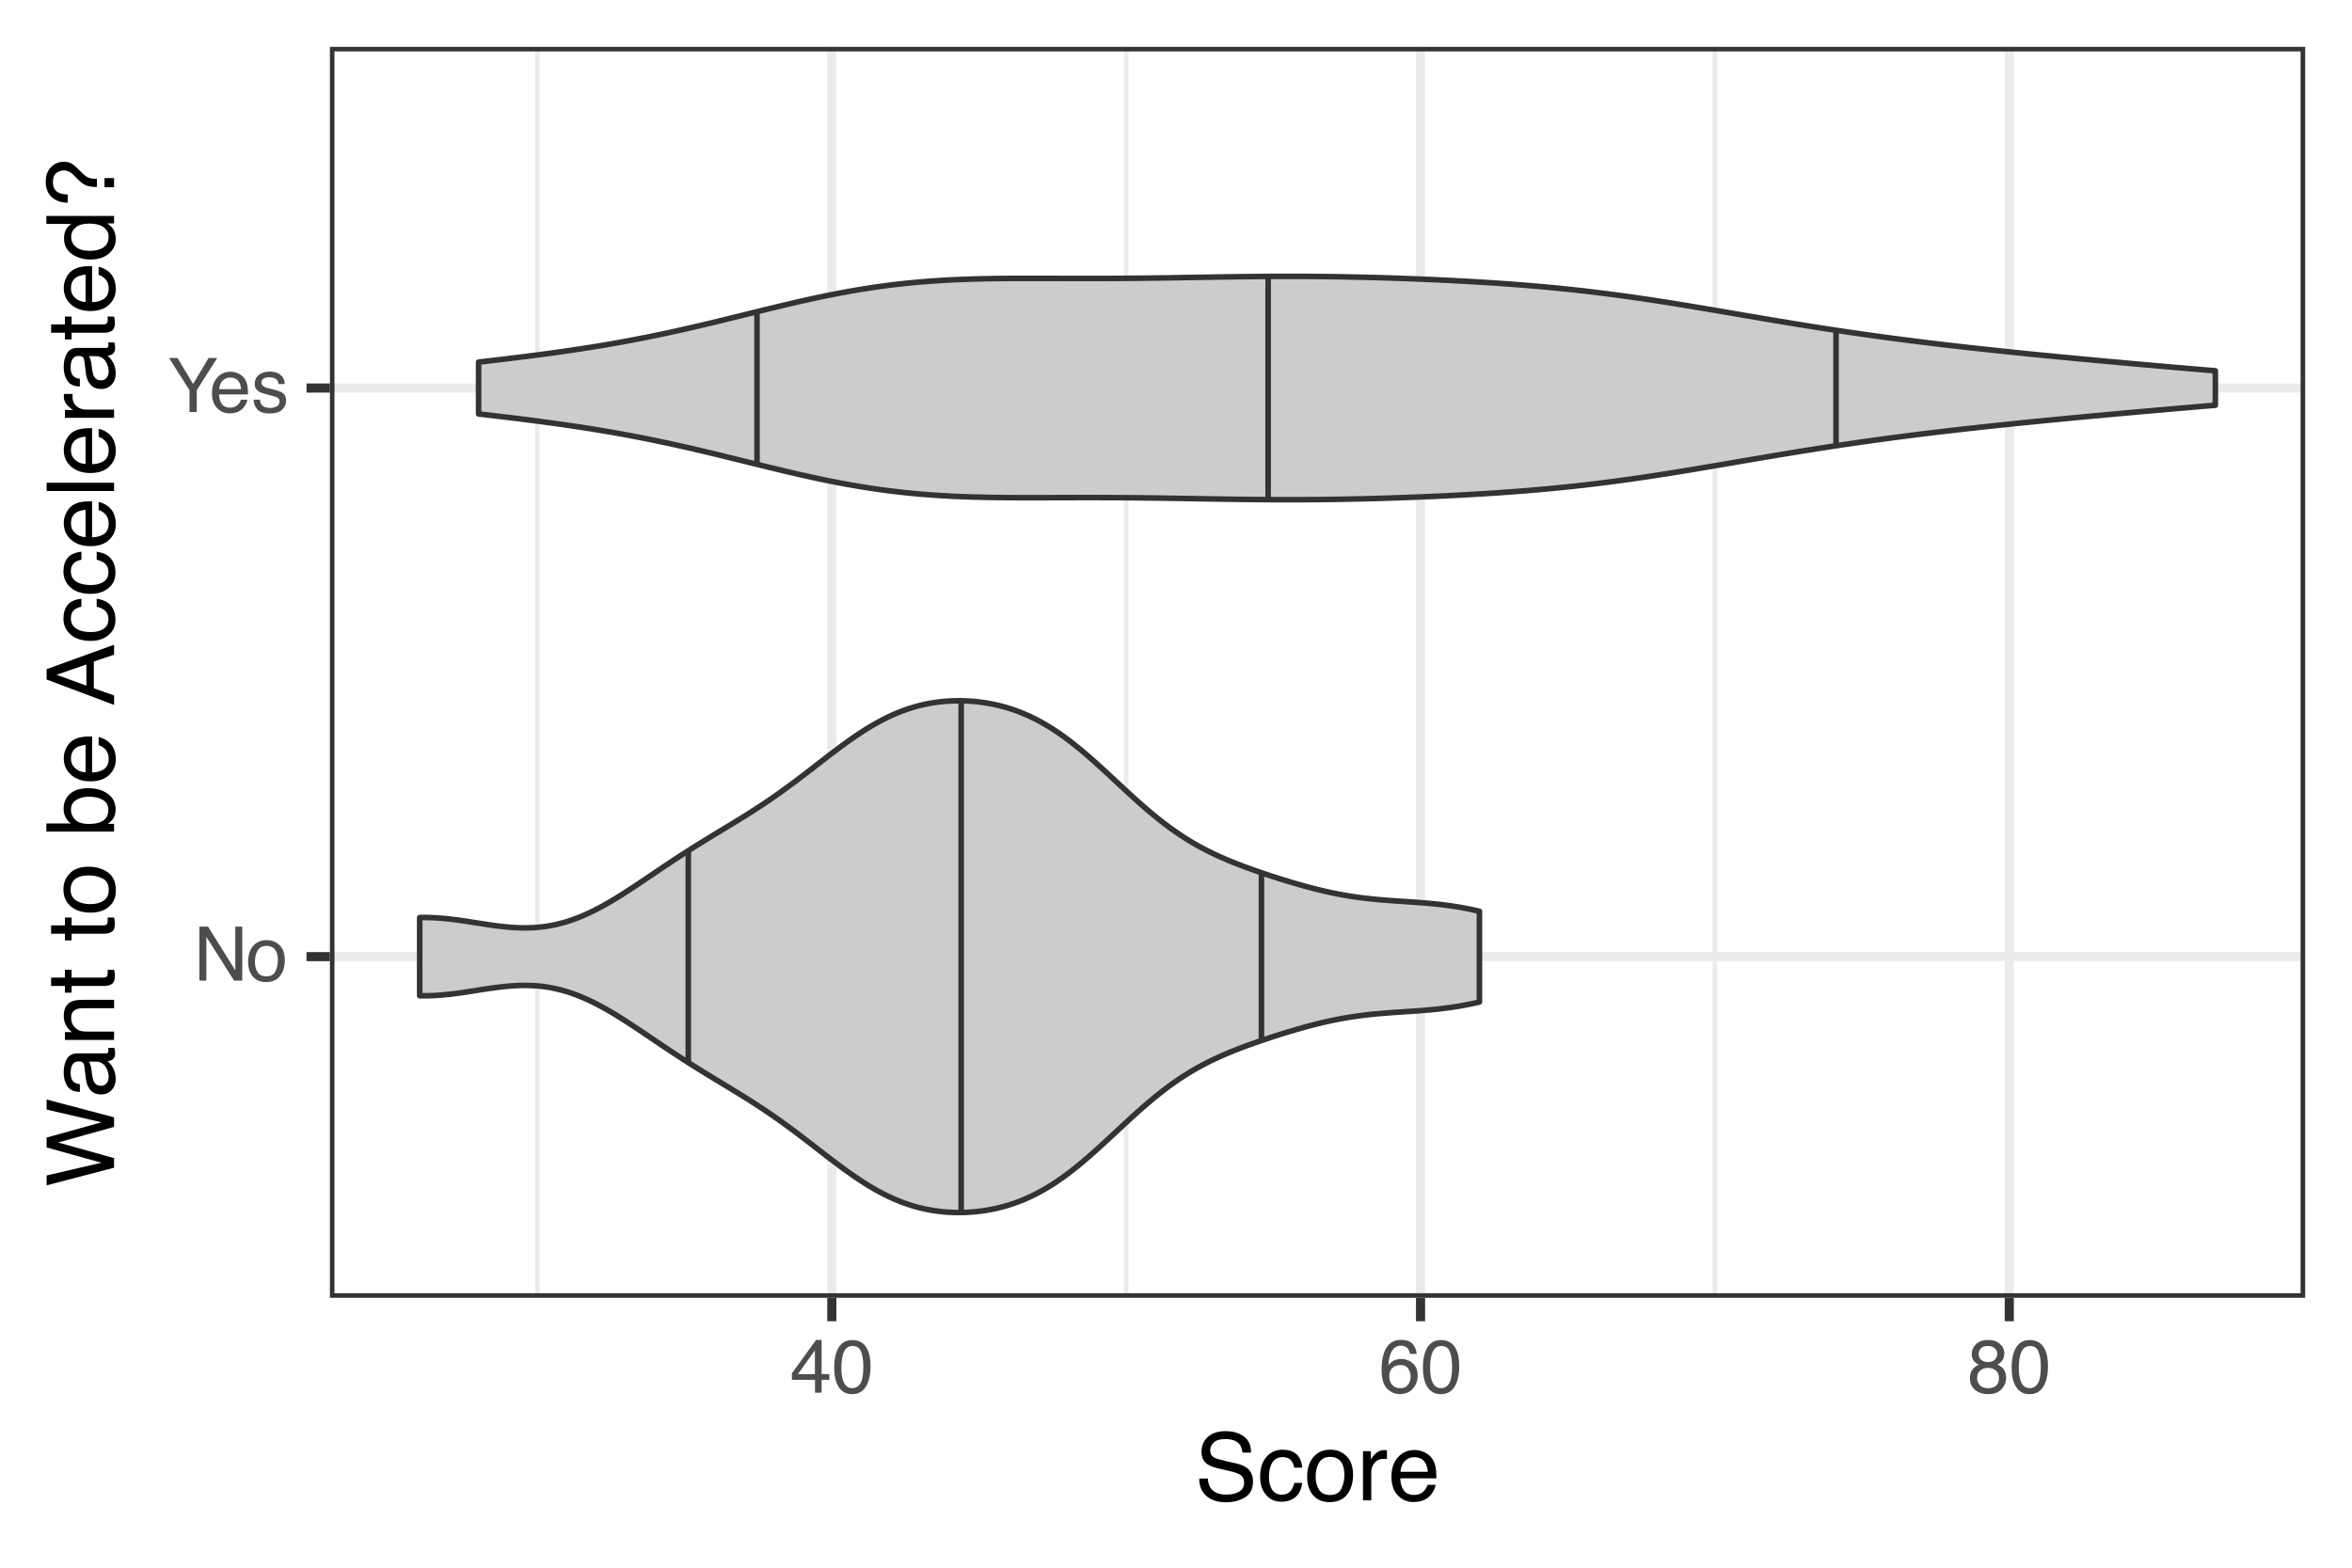 <?xml version="1.0" encoding="UTF-8"?>
<svg xmlns="http://www.w3.org/2000/svg" xmlns:xlink="http://www.w3.org/1999/xlink" width="450" height="300" viewBox="0 0 450 300">
<defs>
<g>
<g id="glyph-0-0">
<path d="M 0.469 0 L 0.469 -10.328 L 8.672 -10.328 L 8.672 0 Z M 7.375 -1.297 L 7.375 -9.047 L 1.766 -9.047 L 1.766 -1.297 Z M 7.375 -1.297 "/>
</g>
<g id="glyph-0-1">
<path d="M 1.094 -10.328 L 2.75 -10.328 L 7.969 -1.969 L 7.969 -10.328 L 9.297 -10.328 L 9.297 0 L 7.734 0 L 2.438 -8.359 L 2.438 0 L 1.094 0 Z M 5.109 -10.328 Z M 5.109 -10.328 "/>
</g>
<g id="glyph-0-2">
<path d="M 3.922 -0.812 C 4.754 -0.812 5.328 -1.129 5.641 -1.766 C 5.953 -2.398 6.109 -3.109 6.109 -3.891 C 6.109 -4.586 6 -5.16 5.781 -5.609 C 5.414 -6.297 4.801 -6.641 3.938 -6.641 C 3.156 -6.641 2.586 -6.344 2.234 -5.75 C 1.891 -5.164 1.719 -4.457 1.719 -3.625 C 1.719 -2.82 1.891 -2.148 2.234 -1.609 C 2.586 -1.078 3.148 -0.812 3.922 -0.812 Z M 3.969 -7.75 C 4.938 -7.75 5.754 -7.426 6.422 -6.781 C 7.098 -6.133 7.438 -5.18 7.438 -3.922 C 7.438 -2.711 7.141 -1.707 6.547 -0.906 C 5.953 -0.113 5.035 0.281 3.797 0.281 C 2.766 0.281 1.941 -0.066 1.328 -0.766 C 0.723 -1.473 0.422 -2.422 0.422 -3.609 C 0.422 -4.867 0.738 -5.875 1.375 -6.625 C 2.02 -7.375 2.883 -7.75 3.969 -7.75 Z M 3.922 -7.719 Z M 3.922 -7.719 "/>
</g>
<g id="glyph-0-3">
<path d="M 0.297 -10.328 L 1.922 -10.328 L 4.891 -5.359 L 7.859 -10.328 L 9.5 -10.328 L 5.594 -4.172 L 5.594 0 L 4.203 0 L 4.203 -4.172 Z M 4.922 -10.328 Z M 4.922 -10.328 "/>
</g>
<g id="glyph-0-4">
<path d="M 4.062 -7.703 C 4.602 -7.703 5.125 -7.578 5.625 -7.328 C 6.125 -7.078 6.504 -6.754 6.766 -6.359 C 7.016 -5.973 7.188 -5.523 7.281 -5.016 C 7.352 -4.672 7.391 -4.117 7.391 -3.359 L 1.859 -3.359 C 1.891 -2.598 2.07 -1.984 2.406 -1.516 C 2.738 -1.055 3.258 -0.828 3.969 -0.828 C 4.633 -0.828 5.164 -1.047 5.562 -1.484 C 5.781 -1.734 5.938 -2.023 6.031 -2.359 L 7.281 -2.359 C 7.25 -2.086 7.141 -1.781 6.953 -1.438 C 6.766 -1.094 6.555 -0.816 6.328 -0.609 C 5.941 -0.234 5.469 0.02 4.906 0.156 C 4.602 0.227 4.258 0.266 3.875 0.266 C 2.938 0.266 2.141 -0.07 1.484 -0.75 C 0.828 -1.438 0.5 -2.395 0.5 -3.625 C 0.5 -4.832 0.828 -5.812 1.484 -6.562 C 2.141 -7.32 3 -7.703 4.062 -7.703 Z M 6.078 -4.375 C 6.023 -4.914 5.906 -5.352 5.719 -5.688 C 5.375 -6.289 4.797 -6.594 3.984 -6.594 C 3.398 -6.594 2.91 -6.383 2.516 -5.969 C 2.129 -5.551 1.926 -5.02 1.906 -4.375 Z M 3.953 -7.719 Z M 3.953 -7.719 "/>
</g>
<g id="glyph-0-5">
<path d="M 1.688 -2.359 C 1.719 -1.941 1.82 -1.617 2 -1.391 C 2.312 -0.984 2.863 -0.781 3.656 -0.781 C 4.125 -0.781 4.535 -0.879 4.891 -1.078 C 5.254 -1.285 5.438 -1.602 5.438 -2.031 C 5.438 -2.352 5.289 -2.598 5 -2.766 C 4.82 -2.867 4.461 -2.988 3.922 -3.125 L 2.906 -3.391 C 2.27 -3.547 1.797 -3.723 1.484 -3.922 C 0.941 -4.266 0.672 -4.738 0.672 -5.344 C 0.672 -6.051 0.926 -6.625 1.438 -7.062 C 1.957 -7.508 2.648 -7.734 3.516 -7.734 C 4.648 -7.734 5.469 -7.398 5.969 -6.734 C 6.281 -6.305 6.43 -5.848 6.422 -5.359 L 5.234 -5.359 C 5.211 -5.648 5.113 -5.91 4.938 -6.141 C 4.645 -6.473 4.141 -6.641 3.422 -6.641 C 2.941 -6.641 2.578 -6.547 2.328 -6.359 C 2.086 -6.18 1.969 -5.945 1.969 -5.656 C 1.969 -5.32 2.129 -5.055 2.453 -4.859 C 2.641 -4.742 2.914 -4.641 3.281 -4.547 L 4.109 -4.344 C 5.023 -4.125 5.633 -3.91 5.938 -3.703 C 6.438 -3.379 6.688 -2.875 6.688 -2.188 C 6.688 -1.508 6.43 -0.926 5.922 -0.438 C 5.41 0.039 4.633 0.281 3.594 0.281 C 2.469 0.281 1.672 0.027 1.203 -0.469 C 0.742 -0.977 0.5 -1.609 0.469 -2.359 Z M 3.547 -7.719 Z M 3.547 -7.719 "/>
</g>
<g id="glyph-0-6">
<path d="M 4.766 -3.562 L 4.766 -8.125 L 1.531 -3.562 Z M 4.781 0 L 4.781 -2.469 L 0.359 -2.469 L 0.359 -3.703 L 4.984 -10.094 L 6.047 -10.094 L 6.047 -3.562 L 7.531 -3.562 L 7.531 -2.469 L 6.047 -2.469 L 6.047 0 Z M 4.781 0 "/>
</g>
<g id="glyph-0-7">
<path d="M 3.891 -10.078 C 5.203 -10.078 6.145 -9.539 6.719 -8.469 C 7.176 -7.633 7.406 -6.492 7.406 -5.047 C 7.406 -3.68 7.195 -2.551 6.781 -1.656 C 6.195 -0.363 5.234 0.281 3.891 0.281 C 2.68 0.281 1.781 -0.242 1.188 -1.297 C 0.695 -2.172 0.453 -3.348 0.453 -4.828 C 0.453 -5.973 0.598 -6.957 0.891 -7.781 C 1.441 -9.312 2.441 -10.078 3.891 -10.078 Z M 3.891 -0.875 C 4.547 -0.875 5.066 -1.164 5.453 -1.75 C 5.836 -2.332 6.031 -3.414 6.031 -5 C 6.031 -6.145 5.891 -7.086 5.609 -7.828 C 5.328 -8.566 4.781 -8.938 3.969 -8.938 C 3.227 -8.938 2.688 -8.582 2.344 -7.875 C 2 -7.176 1.828 -6.145 1.828 -4.781 C 1.828 -3.758 1.938 -2.938 2.156 -2.312 C 2.488 -1.352 3.066 -0.875 3.891 -0.875 Z M 3.891 -0.875 "/>
</g>
<g id="glyph-0-8">
<path d="M 4.219 -10.109 C 5.344 -10.109 6.125 -9.816 6.562 -9.234 C 7.008 -8.648 7.234 -8.051 7.234 -7.438 L 5.984 -7.438 C 5.898 -7.832 5.781 -8.145 5.625 -8.375 C 5.312 -8.789 4.848 -9 4.234 -9 C 3.523 -9 2.961 -8.672 2.547 -8.016 C 2.129 -7.367 1.895 -6.438 1.844 -5.219 C 2.133 -5.645 2.504 -5.961 2.953 -6.172 C 3.348 -6.359 3.797 -6.453 4.297 -6.453 C 5.141 -6.453 5.875 -6.18 6.5 -5.641 C 7.133 -5.098 7.453 -4.297 7.453 -3.234 C 7.453 -2.316 7.148 -1.504 6.547 -0.797 C 5.953 -0.086 5.109 0.266 4.016 0.266 C 3.066 0.266 2.25 -0.094 1.562 -0.812 C 0.883 -1.531 0.547 -2.734 0.547 -4.422 C 0.547 -5.672 0.695 -6.734 1 -7.609 C 1.582 -9.273 2.656 -10.109 4.219 -10.109 Z M 4.125 -0.859 C 4.789 -0.859 5.285 -1.082 5.609 -1.531 C 5.941 -1.977 6.109 -2.508 6.109 -3.125 C 6.109 -3.633 5.957 -4.125 5.656 -4.594 C 5.363 -5.062 4.832 -5.297 4.062 -5.297 C 3.52 -5.297 3.039 -5.113 2.625 -4.75 C 2.219 -4.395 2.016 -3.852 2.016 -3.125 C 2.016 -2.488 2.195 -1.953 2.562 -1.516 C 2.938 -1.078 3.457 -0.859 4.125 -0.859 Z M 4.125 -0.859 "/>
</g>
<g id="glyph-0-9">
<path d="M 3.922 -5.859 C 4.473 -5.859 4.906 -6.008 5.219 -6.312 C 5.539 -6.625 5.703 -7 5.703 -7.438 C 5.703 -7.812 5.551 -8.156 5.25 -8.469 C 4.945 -8.781 4.488 -8.938 3.875 -8.938 C 3.27 -8.938 2.828 -8.781 2.547 -8.469 C 2.273 -8.156 2.141 -7.785 2.141 -7.359 C 2.141 -6.891 2.316 -6.52 2.672 -6.25 C 3.023 -5.988 3.441 -5.859 3.922 -5.859 Z M 4 -0.859 C 4.582 -0.859 5.066 -1.016 5.453 -1.328 C 5.836 -1.648 6.031 -2.125 6.031 -2.75 C 6.031 -3.406 5.832 -3.898 5.438 -4.234 C 5.039 -4.578 4.531 -4.75 3.906 -4.75 C 3.301 -4.75 2.805 -4.578 2.422 -4.234 C 2.035 -3.891 1.844 -3.41 1.844 -2.797 C 1.844 -2.273 2.016 -1.82 2.359 -1.438 C 2.711 -1.051 3.258 -0.859 4 -0.859 Z M 2.188 -5.359 C 1.844 -5.516 1.57 -5.691 1.375 -5.891 C 1 -6.266 0.812 -6.754 0.812 -7.359 C 0.812 -8.109 1.082 -8.75 1.625 -9.281 C 2.176 -9.82 2.953 -10.094 3.953 -10.094 C 4.91 -10.094 5.664 -9.836 6.219 -9.328 C 6.77 -8.828 7.047 -8.238 7.047 -7.562 C 7.047 -6.926 6.883 -6.414 6.562 -6.031 C 6.383 -5.812 6.109 -5.594 5.734 -5.375 C 6.148 -5.188 6.477 -4.969 6.719 -4.719 C 7.164 -4.25 7.391 -3.641 7.391 -2.891 C 7.391 -2.004 7.086 -1.254 6.484 -0.641 C 5.891 -0.023 5.051 0.281 3.969 0.281 C 2.988 0.281 2.16 0.012 1.484 -0.516 C 0.805 -1.047 0.469 -1.816 0.469 -2.828 C 0.469 -3.422 0.613 -3.93 0.906 -4.359 C 1.195 -4.797 1.625 -5.129 2.188 -5.359 Z M 2.188 -5.359 "/>
</g>
<g id="glyph-1-0">
<path d="M 0.578 0 L 0.578 -12.906 L 10.828 -12.906 L 10.828 0 Z M 9.219 -1.625 L 9.219 -11.297 L 2.203 -11.297 L 2.203 -1.625 Z M 9.219 -1.625 "/>
</g>
<g id="glyph-1-1">
<path d="M 2.516 -4.172 C 2.555 -3.43 2.727 -2.832 3.031 -2.375 C 3.613 -1.52 4.633 -1.094 6.094 -1.094 C 6.75 -1.094 7.348 -1.188 7.891 -1.375 C 8.93 -1.738 9.453 -2.391 9.453 -3.328 C 9.453 -4.035 9.234 -4.535 8.797 -4.828 C 8.348 -5.129 7.648 -5.383 6.703 -5.594 L 4.953 -6 C 3.816 -6.25 3.008 -6.531 2.531 -6.844 C 1.707 -7.383 1.297 -8.191 1.297 -9.266 C 1.297 -10.422 1.695 -11.367 2.5 -12.109 C 3.301 -12.859 4.441 -13.234 5.922 -13.234 C 7.273 -13.234 8.422 -12.906 9.359 -12.25 C 10.305 -11.602 10.781 -10.562 10.781 -9.125 L 9.141 -9.125 C 9.055 -9.812 8.867 -10.344 8.578 -10.719 C 8.047 -11.383 7.141 -11.719 5.859 -11.719 C 4.828 -11.719 4.086 -11.5 3.641 -11.062 C 3.191 -10.633 2.969 -10.133 2.969 -9.562 C 2.969 -8.926 3.227 -8.461 3.75 -8.172 C 4.094 -7.984 4.875 -7.75 6.094 -7.469 L 7.906 -7.062 C 8.781 -6.863 9.457 -6.586 9.938 -6.234 C 10.75 -5.629 11.156 -4.754 11.156 -3.609 C 11.156 -2.18 10.633 -1.16 9.594 -0.547 C 8.562 0.066 7.359 0.375 5.984 0.375 C 4.367 0.375 3.109 -0.035 2.203 -0.859 C 1.297 -1.672 0.852 -2.773 0.875 -4.172 Z M 6.047 -13.266 Z M 6.047 -13.266 "/>
</g>
<g id="glyph-1-2">
<path d="M 4.797 -9.688 C 5.848 -9.688 6.707 -9.426 7.375 -8.906 C 8.039 -8.395 8.441 -7.508 8.578 -6.25 L 7.047 -6.25 C 6.953 -6.832 6.734 -7.312 6.391 -7.688 C 6.055 -8.07 5.523 -8.266 4.797 -8.266 C 3.785 -8.266 3.062 -7.773 2.625 -6.797 C 2.344 -6.16 2.203 -5.375 2.203 -4.438 C 2.203 -3.488 2.398 -2.691 2.797 -2.047 C 3.203 -1.398 3.832 -1.078 4.688 -1.078 C 5.344 -1.078 5.863 -1.273 6.25 -1.672 C 6.633 -2.078 6.898 -2.629 7.047 -3.328 L 8.578 -3.328 C 8.398 -2.078 7.957 -1.164 7.25 -0.594 C 6.551 -0.02 5.656 0.266 4.562 0.266 C 3.332 0.266 2.348 -0.18 1.609 -1.078 C 0.879 -1.973 0.516 -3.098 0.516 -4.453 C 0.516 -6.098 0.914 -7.379 1.719 -8.297 C 2.52 -9.223 3.547 -9.688 4.797 -9.688 Z M 4.547 -9.641 Z M 4.547 -9.641 "/>
</g>
<g id="glyph-1-3">
<path d="M 4.891 -1.016 C 5.941 -1.016 6.66 -1.41 7.047 -2.203 C 7.441 -3.004 7.641 -3.891 7.641 -4.859 C 7.641 -5.734 7.5 -6.445 7.219 -7 C 6.77 -7.875 6 -8.312 4.906 -8.312 C 3.945 -8.312 3.242 -7.941 2.797 -7.203 C 2.359 -6.461 2.141 -5.57 2.141 -4.531 C 2.141 -3.531 2.359 -2.691 2.797 -2.016 C 3.242 -1.348 3.941 -1.016 4.891 -1.016 Z M 4.953 -9.688 C 6.172 -9.688 7.195 -9.281 8.031 -8.469 C 8.875 -7.664 9.297 -6.477 9.297 -4.906 C 9.297 -3.383 8.926 -2.129 8.188 -1.141 C 7.445 -0.148 6.301 0.344 4.75 0.344 C 3.445 0.344 2.414 -0.094 1.656 -0.969 C 0.895 -1.844 0.516 -3.02 0.516 -4.5 C 0.516 -6.082 0.914 -7.344 1.719 -8.281 C 2.52 -9.219 3.598 -9.688 4.953 -9.688 Z M 4.906 -9.641 Z M 4.906 -9.641 "/>
</g>
<g id="glyph-1-4">
<path d="M 1.203 -9.406 L 2.703 -9.406 L 2.703 -7.781 C 2.828 -8.102 3.129 -8.488 3.609 -8.938 C 4.086 -9.395 4.645 -9.625 5.281 -9.625 C 5.301 -9.625 5.348 -9.617 5.422 -9.609 C 5.492 -9.609 5.613 -9.598 5.781 -9.578 L 5.781 -7.906 C 5.688 -7.926 5.598 -7.938 5.516 -7.938 C 5.441 -7.945 5.359 -7.953 5.266 -7.953 C 4.461 -7.953 3.848 -7.695 3.422 -7.188 C 2.992 -6.676 2.781 -6.086 2.781 -5.422 L 2.781 0 L 1.203 0 Z M 1.203 -9.406 "/>
</g>
<g id="glyph-1-5">
<path d="M 5.078 -9.625 C 5.742 -9.625 6.391 -9.469 7.016 -9.156 C 7.648 -8.844 8.129 -8.438 8.453 -7.938 C 8.773 -7.457 8.988 -6.906 9.094 -6.281 C 9.188 -5.844 9.234 -5.148 9.234 -4.203 L 2.328 -4.203 C 2.359 -3.242 2.582 -2.473 3 -1.891 C 3.426 -1.316 4.082 -1.031 4.969 -1.031 C 5.789 -1.031 6.445 -1.305 6.938 -1.859 C 7.219 -2.172 7.422 -2.535 7.547 -2.953 L 9.094 -2.953 C 9.051 -2.609 8.914 -2.223 8.688 -1.797 C 8.457 -1.367 8.195 -1.02 7.906 -0.75 C 7.426 -0.281 6.832 0.031 6.125 0.188 C 5.75 0.281 5.316 0.328 4.828 0.328 C 3.66 0.328 2.672 -0.094 1.859 -0.938 C 1.047 -1.789 0.641 -2.988 0.641 -4.531 C 0.641 -6.039 1.047 -7.266 1.859 -8.203 C 2.68 -9.148 3.754 -9.625 5.078 -9.625 Z M 7.609 -5.453 C 7.535 -6.141 7.383 -6.691 7.156 -7.109 C 6.719 -7.867 5.992 -8.25 4.984 -8.25 C 4.254 -8.25 3.645 -7.984 3.156 -7.453 C 2.664 -6.93 2.406 -6.266 2.375 -5.453 Z M 4.938 -9.641 Z M 4.938 -9.641 "/>
</g>
<g id="glyph-2-0">
<path d="M 0 -0.578 L -12.906 -0.578 L -12.906 -10.828 L 0 -10.828 Z M -1.625 -9.219 L -11.297 -9.219 L -11.297 -2.203 L -1.625 -2.203 Z M -1.625 -9.219 "/>
</g>
<g id="glyph-2-1">
<path d="M -12.906 -2.219 L -2.406 -4.656 L -12.906 -7.578 L -12.906 -9.469 L -2.406 -12.391 L -12.906 -14.828 L -12.906 -16.75 L 0 -13.344 L 0 -11.516 L -10.703 -8.531 L 0 -5.531 L 0 -3.703 L -12.906 -0.328 Z M -12.906 -2.219 "/>
</g>
<g id="glyph-2-2">
<path d="M -2.5 -2.375 C -2.039 -2.375 -1.68 -2.539 -1.422 -2.875 C -1.16 -3.207 -1.031 -3.602 -1.031 -4.062 C -1.031 -4.613 -1.16 -5.148 -1.422 -5.672 C -1.848 -6.555 -2.547 -7 -3.516 -7 L -4.797 -7 C -4.672 -6.801 -4.566 -6.551 -4.484 -6.25 C -4.398 -5.945 -4.344 -5.648 -4.312 -5.359 L -4.188 -4.391 C -4.102 -3.816 -3.984 -3.391 -3.828 -3.109 C -3.547 -2.617 -3.102 -2.375 -2.5 -2.375 Z M -5.703 -6.203 C -5.754 -6.566 -5.906 -6.812 -6.156 -6.938 C -6.301 -7.008 -6.504 -7.047 -6.766 -7.047 C -7.305 -7.047 -7.695 -6.852 -7.938 -6.469 C -8.188 -6.082 -8.312 -5.531 -8.312 -4.812 C -8.312 -3.988 -8.086 -3.406 -7.641 -3.062 C -7.391 -2.863 -7.023 -2.738 -6.547 -2.688 L -6.547 -1.203 C -7.703 -1.234 -8.504 -1.609 -8.953 -2.328 C -9.41 -3.055 -9.641 -3.898 -9.641 -4.859 C -9.641 -5.961 -9.43 -6.859 -9.016 -7.547 C -8.586 -8.234 -7.93 -8.578 -7.047 -8.578 L -1.625 -8.578 C -1.457 -8.578 -1.32 -8.609 -1.219 -8.672 C -1.125 -8.742 -1.078 -8.891 -1.078 -9.109 C -1.078 -9.18 -1.078 -9.258 -1.078 -9.344 C -1.086 -9.426 -1.102 -9.52 -1.125 -9.625 L 0.047 -9.625 C 0.117 -9.375 0.16 -9.188 0.172 -9.062 C 0.191 -8.938 0.203 -8.758 0.203 -8.531 C 0.203 -7.988 0.008 -7.594 -0.375 -7.344 C -0.582 -7.219 -0.875 -7.129 -1.25 -7.078 C -0.82 -6.754 -0.453 -6.289 -0.141 -5.688 C 0.16 -5.082 0.312 -4.414 0.312 -3.688 C 0.312 -2.812 0.043 -2.098 -0.484 -1.547 C -1.016 -0.992 -1.676 -0.719 -2.469 -0.719 C -3.344 -0.719 -4.02 -0.988 -4.5 -1.531 C -4.977 -2.082 -5.273 -2.801 -5.391 -3.688 Z M -9.641 -4.891 Z M -9.641 -4.891 "/>
</g>
<g id="glyph-2-3">
<path d="M -9.406 -1.156 L -9.406 -2.656 L -8.078 -2.656 C -8.629 -3.102 -9.023 -3.578 -9.266 -4.078 C -9.504 -4.578 -9.625 -5.129 -9.625 -5.734 C -9.625 -7.078 -9.16 -7.984 -8.234 -8.453 C -7.723 -8.703 -6.988 -8.828 -6.031 -8.828 L 0 -8.828 L 0 -7.219 L -5.938 -7.219 C -6.508 -7.219 -6.973 -7.133 -7.328 -6.969 C -7.91 -6.688 -8.203 -6.176 -8.203 -5.438 C -8.203 -5.062 -8.164 -4.754 -8.094 -4.516 C -7.957 -4.086 -7.695 -3.707 -7.312 -3.375 C -7 -3.113 -6.676 -2.941 -6.344 -2.859 C -6.02 -2.785 -5.551 -2.75 -4.938 -2.75 L 0 -2.75 L 0 -1.156 Z M -9.641 -4.875 Z M -9.641 -4.875 "/>
</g>
<g id="glyph-2-4">
<path d="M -12.047 -1.484 L -12.047 -3.078 L -9.406 -3.078 L -9.406 -4.578 L -8.125 -4.578 L -8.125 -3.078 L -1.984 -3.078 C -1.648 -3.078 -1.426 -3.188 -1.312 -3.406 C -1.25 -3.531 -1.219 -3.738 -1.219 -4.031 C -1.219 -4.102 -1.219 -4.18 -1.219 -4.266 C -1.227 -4.359 -1.238 -4.461 -1.25 -4.578 L 0 -4.578 C 0.051 -4.398 0.086 -4.211 0.109 -4.016 C 0.141 -3.816 0.156 -3.602 0.156 -3.375 C 0.156 -2.633 -0.031 -2.133 -0.406 -1.875 C -0.789 -1.613 -1.285 -1.484 -1.891 -1.484 L -8.125 -1.484 L -8.125 -0.203 L -9.406 -0.203 L -9.406 -1.484 Z M -12.047 -1.484 "/>
</g>
<g id="glyph-2-5">
</g>
<g id="glyph-2-6">
<path d="M -1.016 -4.891 C -1.016 -5.941 -1.41 -6.66 -2.203 -7.047 C -3.004 -7.441 -3.891 -7.641 -4.859 -7.641 C -5.734 -7.641 -6.445 -7.5 -7 -7.219 C -7.875 -6.77 -8.312 -6 -8.312 -4.906 C -8.312 -3.945 -7.941 -3.242 -7.203 -2.797 C -6.461 -2.359 -5.57 -2.141 -4.531 -2.141 C -3.531 -2.141 -2.691 -2.359 -2.016 -2.797 C -1.348 -3.242 -1.016 -3.941 -1.016 -4.891 Z M -9.688 -4.953 C -9.688 -6.172 -9.281 -7.195 -8.469 -8.031 C -7.664 -8.875 -6.477 -9.297 -4.906 -9.297 C -3.383 -9.297 -2.129 -8.926 -1.141 -8.188 C -0.148 -7.445 0.344 -6.301 0.344 -4.75 C 0.344 -3.445 -0.094 -2.414 -0.969 -1.656 C -1.844 -0.895 -3.02 -0.516 -4.5 -0.516 C -6.082 -0.516 -7.344 -0.914 -8.281 -1.719 C -9.219 -2.52 -9.688 -3.598 -9.688 -4.953 Z M -9.641 -4.906 Z M -9.641 -4.906 "/>
</g>
<g id="glyph-2-7">
<path d="M -12.953 -1.031 L -12.953 -2.578 L -8.266 -2.578 C -8.723 -2.922 -9.066 -3.332 -9.297 -3.812 C -9.535 -4.289 -9.656 -4.812 -9.656 -5.375 C -9.656 -6.551 -9.254 -7.504 -8.453 -8.234 C -7.648 -8.961 -6.461 -9.328 -4.891 -9.328 C -3.398 -9.328 -2.16 -8.961 -1.172 -8.234 C -0.191 -7.516 0.297 -6.52 0.297 -5.25 C 0.297 -4.531 0.121 -3.926 -0.219 -3.438 C -0.426 -3.145 -0.754 -2.832 -1.203 -2.5 L 0 -2.5 L 0 -1.031 Z M -1.094 -5.156 C -1.094 -6.008 -1.43 -6.645 -2.109 -7.062 C -2.797 -7.488 -3.695 -7.703 -4.812 -7.703 C -5.801 -7.703 -6.617 -7.488 -7.266 -7.062 C -7.922 -6.645 -8.25 -6.02 -8.25 -5.188 C -8.25 -4.469 -7.977 -3.836 -7.438 -3.297 C -6.906 -2.754 -6.031 -2.484 -4.812 -2.484 C -3.926 -2.484 -3.207 -2.598 -2.656 -2.828 C -1.613 -3.242 -1.094 -4.02 -1.094 -5.156 Z M -1.094 -5.156 "/>
</g>
<g id="glyph-2-8">
<path d="M -9.625 -5.078 C -9.625 -5.742 -9.469 -6.391 -9.156 -7.016 C -8.844 -7.648 -8.438 -8.129 -7.938 -8.453 C -7.457 -8.773 -6.906 -8.988 -6.281 -9.094 C -5.844 -9.188 -5.148 -9.234 -4.203 -9.234 L -4.203 -2.328 C -3.242 -2.359 -2.473 -2.582 -1.891 -3 C -1.316 -3.426 -1.031 -4.082 -1.031 -4.969 C -1.031 -5.789 -1.305 -6.445 -1.859 -6.938 C -2.172 -7.219 -2.535 -7.422 -2.953 -7.547 L -2.953 -9.094 C -2.609 -9.051 -2.223 -8.914 -1.797 -8.688 C -1.367 -8.457 -1.02 -8.195 -0.75 -7.906 C -0.281 -7.426 0.031 -6.832 0.188 -6.125 C 0.281 -5.75 0.328 -5.316 0.328 -4.828 C 0.328 -3.66 -0.094 -2.672 -0.938 -1.859 C -1.789 -1.047 -2.988 -0.641 -4.531 -0.641 C -6.039 -0.641 -7.266 -1.047 -8.203 -1.859 C -9.148 -2.68 -9.625 -3.754 -9.625 -5.078 Z M -5.453 -7.609 C -6.141 -7.535 -6.691 -7.383 -7.109 -7.156 C -7.867 -6.719 -8.25 -5.992 -8.25 -4.984 C -8.25 -4.254 -7.984 -3.645 -7.453 -3.156 C -6.93 -2.664 -6.266 -2.406 -5.453 -2.375 Z M -9.641 -4.938 Z M -9.641 -4.938 "/>
</g>
<g id="glyph-2-9">
<path d="M -5.297 -8 L -11 -6.031 L -5.297 -3.953 Z M -12.906 -5.125 L -12.906 -7.109 L 0 -11.781 L 0 -9.875 L -3.875 -8.562 L -3.875 -3.453 L 0 -2.062 L 0 -0.266 Z M -12.906 -5.125 "/>
</g>
<g id="glyph-2-10">
<path d="M -9.688 -4.797 C -9.688 -5.848 -9.426 -6.707 -8.906 -7.375 C -8.395 -8.039 -7.508 -8.441 -6.25 -8.578 L -6.25 -7.047 C -6.832 -6.953 -7.312 -6.734 -7.688 -6.391 C -8.07 -6.055 -8.266 -5.523 -8.266 -4.797 C -8.266 -3.785 -7.773 -3.062 -6.797 -2.625 C -6.16 -2.344 -5.375 -2.203 -4.438 -2.203 C -3.488 -2.203 -2.691 -2.398 -2.047 -2.797 C -1.398 -3.203 -1.078 -3.832 -1.078 -4.688 C -1.078 -5.344 -1.273 -5.863 -1.672 -6.25 C -2.078 -6.633 -2.629 -6.898 -3.328 -7.047 L -3.328 -8.578 C -2.078 -8.398 -1.164 -7.957 -0.594 -7.25 C -0.02 -6.551 0.266 -5.656 0.266 -4.562 C 0.266 -3.332 -0.18 -2.348 -1.078 -1.609 C -1.973 -0.879 -3.098 -0.516 -4.453 -0.516 C -6.098 -0.516 -7.379 -0.914 -8.297 -1.719 C -9.223 -2.52 -9.688 -3.547 -9.688 -4.797 Z M -9.641 -4.547 Z M -9.641 -4.547 "/>
</g>
<g id="glyph-2-11">
<path d="M -12.906 -1.203 L -12.906 -2.781 L 0 -2.781 L 0 -1.203 Z M -12.906 -1.203 "/>
</g>
<g id="glyph-2-12">
<path d="M -9.406 -1.203 L -9.406 -2.703 L -7.781 -2.703 C -8.102 -2.828 -8.488 -3.129 -8.938 -3.609 C -9.395 -4.086 -9.625 -4.645 -9.625 -5.281 C -9.625 -5.301 -9.617 -5.348 -9.609 -5.422 C -9.609 -5.492 -9.598 -5.613 -9.578 -5.781 L -7.906 -5.781 C -7.926 -5.688 -7.938 -5.598 -7.938 -5.516 C -7.945 -5.441 -7.953 -5.359 -7.953 -5.266 C -7.953 -4.461 -7.695 -3.848 -7.188 -3.422 C -6.676 -2.992 -6.086 -2.781 -5.422 -2.781 L 0 -2.781 L 0 -1.203 Z M -9.406 -1.203 "/>
</g>
<g id="glyph-2-13">
<path d="M -4.594 -2.156 C -3.582 -2.156 -2.738 -2.367 -2.062 -2.797 C -1.383 -3.234 -1.047 -3.922 -1.047 -4.859 C -1.047 -5.586 -1.359 -6.188 -1.984 -6.656 C -2.617 -7.133 -3.523 -7.375 -4.703 -7.375 C -5.891 -7.375 -6.77 -7.129 -7.344 -6.641 C -7.914 -6.16 -8.203 -5.562 -8.203 -4.844 C -8.203 -4.039 -7.895 -3.391 -7.281 -2.891 C -6.676 -2.398 -5.781 -2.156 -4.594 -2.156 Z M -9.578 -4.547 C -9.578 -5.266 -9.426 -5.867 -9.125 -6.359 C -8.945 -6.641 -8.641 -6.957 -8.203 -7.312 L -12.953 -7.312 L -12.953 -8.828 L 0 -8.828 L 0 -7.406 L -1.312 -7.406 C -0.727 -7.039 -0.305 -6.602 -0.047 -6.094 C 0.203 -5.594 0.328 -5.02 0.328 -4.375 C 0.328 -3.32 -0.109 -2.41 -0.984 -1.641 C -1.867 -0.879 -3.047 -0.5 -4.516 -0.5 C -5.879 -0.5 -7.062 -0.848 -8.062 -1.547 C -9.07 -2.242 -9.578 -3.242 -9.578 -4.547 Z M -9.578 -4.547 "/>
</g>
<g id="glyph-2-14">
<path d="M -1.828 -4.328 L -1.828 -6.078 L 0 -6.078 L 0 -4.328 Z M -8.875 -1.375 C -10.133 -1.375 -11.148 -1.727 -11.922 -2.438 C -12.691 -3.156 -13.078 -4.141 -13.078 -5.391 C -13.078 -6.547 -12.742 -7.469 -12.078 -8.156 C -11.422 -8.852 -10.582 -9.203 -9.562 -9.203 C -8.938 -9.203 -8.43 -9.07 -8.047 -8.812 C -7.66 -8.562 -7.094 -8.051 -6.344 -7.281 C -5.801 -6.719 -5.336 -6.352 -4.953 -6.188 C -4.578 -6.02 -4.02 -5.938 -3.281 -5.938 L -3.281 -4.375 C -4.125 -4.375 -4.801 -4.473 -5.312 -4.672 C -5.82 -4.867 -6.41 -5.305 -7.078 -5.984 L -7.766 -6.688 C -7.961 -6.895 -8.172 -7.062 -8.391 -7.188 C -8.773 -7.426 -9.172 -7.547 -9.578 -7.547 C -10.148 -7.547 -10.645 -7.375 -11.062 -7.031 C -11.488 -6.688 -11.703 -6.117 -11.703 -5.328 C -11.703 -4.348 -11.344 -3.672 -10.625 -3.297 C -10.219 -3.086 -9.633 -2.969 -8.875 -2.938 Z M -8.875 -1.375 "/>
</g>
</g>
<clipPath id="clip-0">
<path clip-rule="nonzero" d="M 63.121 8.965 L 441.035 8.965 L 441.035 248.352 L 63.121 248.352 Z M 63.121 8.965 "/>
</clipPath>
<clipPath id="clip-1">
<path clip-rule="nonzero" d="M 102 8.965 L 104 8.965 L 104 248.352 L 102 248.352 Z M 102 8.965 "/>
</clipPath>
<clipPath id="clip-2">
<path clip-rule="nonzero" d="M 215 8.965 L 216 8.965 L 216 248.352 L 215 248.352 Z M 215 8.965 "/>
</clipPath>
<clipPath id="clip-3">
<path clip-rule="nonzero" d="M 327 8.965 L 329 8.965 L 329 248.352 L 327 248.352 Z M 327 8.965 "/>
</clipPath>
<clipPath id="clip-4">
<path clip-rule="nonzero" d="M 440 8.965 L 441.035 8.965 L 441.035 248.352 L 440 248.352 Z M 440 8.965 "/>
</clipPath>
<clipPath id="clip-5">
<path clip-rule="nonzero" d="M 63.121 182 L 441.035 182 L 441.035 184 L 63.121 184 Z M 63.121 182 "/>
</clipPath>
<clipPath id="clip-6">
<path clip-rule="nonzero" d="M 63.121 73 L 441.035 73 L 441.035 76 L 63.121 76 Z M 63.121 73 "/>
</clipPath>
<clipPath id="clip-7">
<path clip-rule="nonzero" d="M 158 8.965 L 161 8.965 L 161 248.352 L 158 248.352 Z M 158 8.965 "/>
</clipPath>
<clipPath id="clip-8">
<path clip-rule="nonzero" d="M 270 8.965 L 273 8.965 L 273 248.352 L 270 248.352 Z M 270 8.965 "/>
</clipPath>
<clipPath id="clip-9">
<path clip-rule="nonzero" d="M 383 8.965 L 386 8.965 L 386 248.352 L 383 248.352 Z M 383 8.965 "/>
</clipPath>
<clipPath id="clip-10">
<path clip-rule="nonzero" d="M 63.121 8.965 L 441.035 8.965 L 441.035 248.352 L 63.121 248.352 Z M 63.121 8.965 "/>
</clipPath>
</defs>
<rect x="-45" y="-30" width="540" height="360" fill="rgb(100%, 100%, 100%)" fill-opacity="1"/>
<rect x="-45" y="-30" width="540" height="360" fill="rgb(100%, 100%, 100%)" fill-opacity="1"/>
<path fill="none" stroke-width="1.746" stroke-linecap="round" stroke-linejoin="round" stroke="rgb(100%, 100%, 100%)" stroke-opacity="1" stroke-miterlimit="10" d="M 0 300 L 450 300 L 450 0 L 0 0 Z M 0 300 "/>
<g clip-path="url(#clip-0)">
<path fill-rule="nonzero" fill="rgb(100%, 100%, 100%)" fill-opacity="1" d="M 63.121 248.355 L 441.035 248.355 L 441.035 8.969 L 63.121 8.969 Z M 63.121 248.355 "/>
</g>
<g clip-path="url(#clip-1)">
<path fill="none" stroke-width="0.873" stroke-linecap="butt" stroke-linejoin="round" stroke="rgb(92.157%, 92.157%, 92.157%)" stroke-opacity="1" stroke-miterlimit="10" d="M 102.828 248.355 L 102.828 8.965 "/>
</g>
<g clip-path="url(#clip-2)">
<path fill="none" stroke-width="0.873" stroke-linecap="butt" stroke-linejoin="round" stroke="rgb(92.157%, 92.157%, 92.157%)" stroke-opacity="1" stroke-miterlimit="10" d="M 215.469 248.355 L 215.469 8.965 "/>
</g>
<g clip-path="url(#clip-3)">
<path fill="none" stroke-width="0.873" stroke-linecap="butt" stroke-linejoin="round" stroke="rgb(92.157%, 92.157%, 92.157%)" stroke-opacity="1" stroke-miterlimit="10" d="M 328.109 248.355 L 328.109 8.965 "/>
</g>
<g clip-path="url(#clip-4)">
<path fill="none" stroke-width="0.873" stroke-linecap="butt" stroke-linejoin="round" stroke="rgb(92.157%, 92.157%, 92.157%)" stroke-opacity="1" stroke-miterlimit="10" d="M 440.754 248.355 L 440.754 8.965 "/>
</g>
<g clip-path="url(#clip-5)">
<path fill="none" stroke-width="1.746" stroke-linecap="butt" stroke-linejoin="round" stroke="rgb(92.157%, 92.157%, 92.157%)" stroke-opacity="1" stroke-miterlimit="10" d="M 63.121 183.066 L 441.035 183.066 "/>
</g>
<g clip-path="url(#clip-6)">
<path fill="none" stroke-width="1.746" stroke-linecap="butt" stroke-linejoin="round" stroke="rgb(92.157%, 92.157%, 92.157%)" stroke-opacity="1" stroke-miterlimit="10" d="M 63.121 74.254 L 441.035 74.254 "/>
</g>
<g clip-path="url(#clip-7)">
<path fill="none" stroke-width="1.746" stroke-linecap="butt" stroke-linejoin="round" stroke="rgb(92.157%, 92.157%, 92.157%)" stroke-opacity="1" stroke-miterlimit="10" d="M 159.148 248.355 L 159.148 8.965 "/>
</g>
<g clip-path="url(#clip-8)">
<path fill="none" stroke-width="1.746" stroke-linecap="butt" stroke-linejoin="round" stroke="rgb(92.157%, 92.157%, 92.157%)" stroke-opacity="1" stroke-miterlimit="10" d="M 271.789 248.355 L 271.789 8.965 "/>
</g>
<g clip-path="url(#clip-9)">
<path fill="none" stroke-width="1.746" stroke-linecap="butt" stroke-linejoin="round" stroke="rgb(92.157%, 92.157%, 92.157%)" stroke-opacity="1" stroke-miterlimit="10" d="M 384.43 248.355 L 384.43 8.965 "/>
</g>
<path fill-rule="nonzero" fill="rgb(80%, 80%, 80%)" fill-opacity="1" stroke-width="1.067" stroke-linecap="butt" stroke-linejoin="round" stroke="rgb(20%, 20%, 20%)" stroke-opacity="1" stroke-miterlimit="10" d="M 80.297 190.555 L 80.695 190.559 L 81.488 190.559 L 81.887 190.551 L 82.281 190.539 L 82.68 190.523 L 83.074 190.508 L 83.473 190.484 L 83.871 190.457 L 84.266 190.43 L 84.664 190.398 L 85.059 190.359 L 85.457 190.324 L 85.852 190.281 L 86.25 190.234 L 86.648 190.191 L 87.043 190.141 L 87.441 190.09 L 87.836 190.035 L 88.234 189.98 L 88.633 189.922 L 89.027 189.863 L 89.426 189.805 L 89.82 189.742 L 90.219 189.68 L 90.613 189.617 L 91.41 189.492 L 91.805 189.434 L 92.203 189.371 L 92.598 189.309 L 92.996 189.246 L 93.391 189.188 L 93.789 189.129 L 94.188 189.074 L 94.582 189.02 L 94.98 188.969 L 95.375 188.918 L 95.773 188.871 L 96.168 188.824 L 96.566 188.781 L 96.965 188.742 L 97.359 188.711 L 97.758 188.676 L 98.152 188.648 L 98.551 188.625 L 98.945 188.605 L 99.344 188.59 L 99.742 188.582 L 100.137 188.574 L 100.535 188.574 L 100.93 188.578 L 101.328 188.586 L 101.727 188.602 L 102.121 188.621 L 102.52 188.648 L 102.914 188.68 L 103.312 188.719 L 103.707 188.762 L 104.105 188.812 L 104.504 188.867 L 104.898 188.93 L 105.297 189 L 105.691 189.074 L 106.09 189.152 L 106.484 189.242 L 106.883 189.336 L 107.281 189.434 L 107.676 189.543 L 108.074 189.656 L 108.469 189.773 L 108.867 189.902 L 109.262 190.031 L 109.66 190.172 L 110.059 190.316 L 110.453 190.465 L 110.852 190.621 L 111.246 190.785 L 111.645 190.953 L 112.039 191.125 L 112.438 191.305 L 112.836 191.492 L 113.23 191.68 L 113.629 191.875 L 114.023 192.078 L 114.422 192.281 L 114.82 192.492 L 115.215 192.707 L 115.613 192.926 L 116.008 193.148 L 116.406 193.375 L 116.801 193.605 L 117.199 193.844 L 117.598 194.078 L 117.992 194.32 L 118.391 194.566 L 118.785 194.812 L 119.184 195.066 L 119.578 195.316 L 119.977 195.574 L 120.375 195.828 L 120.77 196.09 L 121.168 196.352 L 121.562 196.613 L 121.961 196.875 L 122.355 197.141 L 123.152 197.672 L 123.547 197.941 L 123.945 198.207 L 124.34 198.477 L 124.738 198.746 L 125.137 199.012 L 125.531 199.281 L 125.93 199.547 L 126.324 199.816 L 126.723 200.082 L 127.117 200.348 L 127.914 200.879 L 128.309 201.141 L 128.707 201.402 L 129.102 201.664 L 129.5 201.926 L 129.895 202.184 L 130.691 202.699 L 131.086 202.953 L 131.484 203.207 L 131.879 203.461 L 132.277 203.711 L 132.672 203.961 L 133.07 204.211 L 133.469 204.457 L 133.863 204.703 L 134.262 204.949 L 134.656 205.195 L 135.055 205.438 L 135.449 205.68 L 136.246 206.164 L 136.641 206.406 L 137.039 206.648 L 137.434 206.887 L 137.832 207.129 L 138.23 207.367 L 138.625 207.609 L 139.023 207.848 L 139.418 208.09 L 139.816 208.328 L 140.211 208.57 L 140.609 208.812 L 141.008 209.059 L 141.402 209.301 L 141.801 209.547 L 142.195 209.793 L 142.594 210.039 L 142.988 210.289 L 143.387 210.539 L 143.785 210.793 L 144.18 211.047 L 144.578 211.301 L 144.973 211.559 L 145.371 211.82 L 145.766 212.082 L 146.164 212.344 L 146.562 212.609 L 146.957 212.879 L 147.355 213.148 L 147.75 213.422 L 148.148 213.699 L 148.543 213.977 L 148.941 214.254 L 149.34 214.539 L 149.734 214.82 L 150.133 215.109 L 150.527 215.398 L 150.926 215.688 L 151.324 215.98 L 151.719 216.273 L 152.117 216.57 L 152.512 216.871 L 152.91 217.168 L 153.305 217.473 L 153.703 217.773 L 154.102 218.078 L 154.496 218.383 L 154.895 218.688 L 155.289 218.992 L 155.688 219.301 L 156.082 219.609 L 156.48 219.914 L 156.879 220.223 L 157.273 220.527 L 157.672 220.836 L 158.066 221.141 L 158.465 221.445 L 158.859 221.75 L 159.656 222.352 L 160.051 222.652 L 160.449 222.945 L 160.844 223.242 L 161.242 223.535 L 161.637 223.824 L 162.035 224.109 L 162.434 224.391 L 162.828 224.672 L 163.227 224.949 L 163.621 225.223 L 164.02 225.492 L 164.418 225.754 L 164.812 226.016 L 165.211 226.273 L 165.605 226.523 L 166.004 226.77 L 166.398 227.012 L 167.195 227.48 L 167.59 227.707 L 167.988 227.926 L 168.383 228.141 L 168.781 228.352 L 169.176 228.555 L 169.574 228.754 L 169.973 228.945 L 170.367 229.133 L 170.766 229.312 L 171.16 229.488 L 171.559 229.656 L 171.953 229.816 L 172.352 229.977 L 172.75 230.125 L 173.145 230.27 L 173.543 230.41 L 173.938 230.539 L 174.336 230.668 L 174.73 230.785 L 175.129 230.902 L 175.527 231.012 L 175.922 231.113 L 176.32 231.211 L 176.715 231.301 L 177.113 231.387 L 177.512 231.469 L 177.906 231.543 L 178.305 231.609 L 178.699 231.676 L 179.098 231.73 L 179.492 231.785 L 179.891 231.832 L 180.289 231.875 L 180.684 231.914 L 181.082 231.945 L 181.477 231.973 L 181.875 231.992 L 182.27 232.012 L 182.668 232.023 L 183.066 232.031 L 183.859 232.031 L 184.254 232.023 L 184.652 232.012 L 185.047 231.992 L 185.445 231.973 L 185.844 231.945 L 186.238 231.914 L 186.637 231.879 L 187.031 231.836 L 187.43 231.789 L 187.828 231.738 L 188.223 231.684 L 188.621 231.621 L 189.016 231.555 L 189.414 231.484 L 189.809 231.41 L 190.207 231.328 L 190.605 231.242 L 191 231.148 L 191.398 231.051 L 191.793 230.949 L 192.191 230.84 L 192.586 230.727 L 192.984 230.609 L 193.383 230.48 L 193.777 230.352 L 194.176 230.215 L 194.57 230.07 L 194.969 229.922 L 195.363 229.766 L 195.762 229.605 L 196.16 229.441 L 196.555 229.266 L 196.953 229.086 L 197.348 228.898 L 197.746 228.707 L 198.141 228.508 L 198.539 228.301 L 198.938 228.09 L 199.332 227.871 L 199.73 227.648 L 200.125 227.418 L 200.523 227.18 L 200.922 226.934 L 201.316 226.688 L 201.715 226.43 L 202.109 226.164 L 202.508 225.898 L 202.902 225.621 L 203.301 225.344 L 203.699 225.055 L 204.094 224.762 L 204.492 224.465 L 204.887 224.16 L 205.285 223.852 L 205.68 223.539 L 206.477 222.898 L 206.871 222.566 L 207.27 222.234 L 207.664 221.898 L 208.062 221.559 L 208.457 221.215 L 208.855 220.863 L 209.254 220.516 L 209.648 220.16 L 210.047 219.801 L 210.441 219.441 L 210.84 219.082 L 211.234 218.719 L 212.031 217.984 L 212.426 217.617 L 212.824 217.25 L 213.219 216.879 L 213.617 216.512 L 214.016 216.141 L 214.41 215.773 L 214.809 215.402 L 215.203 215.035 L 215.602 214.668 L 215.996 214.305 L 216.395 213.941 L 216.793 213.582 L 217.188 213.223 L 217.586 212.867 L 217.98 212.512 L 218.379 212.16 L 218.773 211.812 L 219.172 211.469 L 219.57 211.129 L 219.965 210.793 L 220.363 210.461 L 220.758 210.129 L 221.156 209.805 L 221.551 209.488 L 221.949 209.172 L 222.348 208.859 L 222.742 208.555 L 223.141 208.254 L 223.535 207.957 L 223.934 207.668 L 224.328 207.383 L 224.727 207.102 L 225.125 206.824 L 225.52 206.555 L 225.918 206.289 L 226.312 206.027 L 226.711 205.773 L 227.109 205.523 L 227.504 205.281 L 227.902 205.039 L 228.297 204.805 L 228.695 204.578 L 229.09 204.352 L 229.488 204.129 L 229.887 203.914 L 230.281 203.703 L 230.68 203.496 L 231.074 203.293 L 231.473 203.098 L 231.867 202.902 L 232.266 202.711 L 232.664 202.527 L 233.059 202.344 L 233.457 202.164 L 233.852 201.988 L 234.25 201.812 L 234.645 201.645 L 235.043 201.477 L 235.441 201.312 L 235.836 201.152 L 236.234 200.992 L 236.629 200.836 L 237.027 200.684 L 237.422 200.531 L 237.82 200.379 L 238.219 200.23 L 238.613 200.086 L 239.012 199.941 L 239.406 199.797 L 239.805 199.656 L 240.203 199.52 L 240.598 199.379 L 240.996 199.242 L 241.391 199.105 L 241.789 198.973 L 242.184 198.84 L 242.582 198.707 L 242.98 198.578 L 243.375 198.445 L 243.773 198.316 L 244.168 198.191 L 244.566 198.062 L 244.961 197.938 L 245.359 197.816 L 245.758 197.691 L 246.152 197.57 L 246.551 197.449 L 246.945 197.328 L 247.344 197.211 L 247.738 197.094 L 248.535 196.867 L 248.93 196.754 L 249.328 196.641 L 249.723 196.531 L 250.121 196.426 L 250.516 196.316 L 250.914 196.215 L 251.312 196.109 L 251.707 196.012 L 252.105 195.91 L 252.5 195.812 L 253.297 195.625 L 253.691 195.535 L 254.09 195.445 L 254.484 195.359 L 254.883 195.277 L 255.277 195.195 L 255.676 195.113 L 256.074 195.035 L 256.469 194.961 L 256.867 194.891 L 257.262 194.82 L 257.66 194.75 L 258.055 194.684 L 258.453 194.621 L 258.852 194.562 L 259.246 194.504 L 259.645 194.445 L 260.039 194.391 L 260.438 194.34 L 260.832 194.289 L 261.629 194.195 L 262.023 194.152 L 262.422 194.109 L 262.816 194.07 L 263.613 193.992 L 264.008 193.957 L 264.406 193.926 L 264.801 193.891 L 265.199 193.859 L 265.594 193.828 L 265.992 193.801 L 266.391 193.77 L 266.785 193.742 L 267.184 193.715 L 267.578 193.688 L 267.977 193.664 L 268.371 193.637 L 269.168 193.582 L 269.562 193.559 L 269.961 193.531 L 270.355 193.504 L 270.754 193.477 L 271.148 193.445 L 271.547 193.418 L 271.945 193.387 L 272.34 193.355 L 272.738 193.324 L 273.133 193.289 L 273.531 193.254 L 273.926 193.215 L 274.723 193.137 L 275.117 193.094 L 275.516 193.051 L 275.91 193.004 L 276.309 192.953 L 276.707 192.906 L 277.102 192.852 L 277.5 192.797 L 277.895 192.738 L 278.293 192.676 L 278.688 192.613 L 279.086 192.551 L 279.484 192.48 L 279.879 192.41 L 280.277 192.34 L 280.672 192.262 L 281.07 192.184 L 281.465 192.102 L 281.863 192.02 L 282.262 191.934 L 282.656 191.844 L 283.055 191.754 L 283.055 174.379 L 282.656 174.289 L 282.262 174.199 L 281.863 174.113 L 281.465 174.031 L 281.07 173.949 L 280.672 173.871 L 280.277 173.797 L 279.879 173.723 L 279.484 173.652 L 279.086 173.582 L 278.688 173.52 L 278.293 173.457 L 277.895 173.395 L 277.5 173.336 L 277.102 173.281 L 276.707 173.23 L 275.91 173.129 L 275.516 173.082 L 275.117 173.039 L 274.723 172.996 L 273.926 172.918 L 273.531 172.879 L 273.133 172.844 L 272.738 172.812 L 272.34 172.777 L 271.945 172.746 L 271.547 172.715 L 271.148 172.688 L 270.754 172.66 L 270.355 172.629 L 269.961 172.605 L 269.562 172.578 L 269.168 172.551 L 268.371 172.496 L 267.977 172.473 L 267.578 172.445 L 267.184 172.418 L 266.785 172.391 L 266.391 172.363 L 265.992 172.332 L 265.594 172.305 L 265.199 172.273 L 264.801 172.242 L 264.406 172.211 L 264.008 172.176 L 263.613 172.141 L 262.816 172.062 L 262.422 172.023 L 262.023 171.98 L 261.629 171.938 L 260.832 171.844 L 260.438 171.793 L 260.039 171.742 L 259.645 171.688 L 259.246 171.633 L 258.852 171.57 L 258.453 171.512 L 258.055 171.449 L 257.66 171.383 L 257.262 171.312 L 256.867 171.242 L 256.469 171.172 L 256.074 171.098 L 255.676 171.02 L 255.277 170.938 L 254.883 170.855 L 254.484 170.773 L 254.09 170.688 L 253.691 170.598 L 253.297 170.508 L 252.5 170.32 L 252.105 170.223 L 251.707 170.125 L 251.312 170.023 L 250.914 169.922 L 250.516 169.816 L 250.121 169.711 L 249.723 169.602 L 249.328 169.492 L 248.93 169.379 L 248.535 169.27 L 248.137 169.152 L 247.738 169.039 L 247.344 168.922 L 246.945 168.805 L 246.551 168.684 L 246.152 168.562 L 245.758 168.441 L 245.359 168.32 L 244.961 168.195 L 244.566 168.07 L 244.168 167.941 L 243.773 167.816 L 243.375 167.688 L 242.98 167.559 L 242.184 167.293 L 241.789 167.16 L 241.391 167.027 L 240.996 166.891 L 240.598 166.754 L 240.203 166.617 L 239.406 166.336 L 239.012 166.191 L 238.613 166.047 L 238.219 165.902 L 237.422 165.605 L 237.027 165.449 L 236.629 165.297 L 236.234 165.141 L 235.836 164.98 L 235.441 164.82 L 235.043 164.656 L 234.645 164.488 L 234.25 164.32 L 233.852 164.145 L 233.457 163.973 L 233.059 163.789 L 232.664 163.609 L 232.266 163.422 L 231.867 163.23 L 231.473 163.035 L 231.074 162.84 L 230.68 162.637 L 230.281 162.43 L 229.887 162.219 L 229.488 162.004 L 229.09 161.781 L 228.695 161.559 L 228.297 161.328 L 227.902 161.094 L 227.504 160.852 L 227.109 160.609 L 226.711 160.359 L 226.312 160.105 L 225.918 159.844 L 225.52 159.578 L 225.125 159.309 L 224.328 158.754 L 223.934 158.469 L 223.535 158.176 L 223.141 157.879 L 222.742 157.578 L 222.348 157.273 L 221.949 156.965 L 221.551 156.645 L 221.156 156.328 L 220.758 156.004 L 220.363 155.672 L 219.965 155.344 L 219.57 155.004 L 219.172 154.664 L 218.773 154.32 L 218.379 153.973 L 217.98 153.621 L 217.586 153.27 L 217.188 152.91 L 216.793 152.555 L 215.996 151.828 L 215.602 151.465 L 215.203 151.098 L 214.809 150.73 L 214.41 150.363 L 214.016 149.992 L 213.617 149.625 L 213.219 149.254 L 212.824 148.883 L 212.426 148.516 L 212.031 148.148 L 211.633 147.781 L 211.234 147.418 L 210.84 147.051 L 210.441 146.691 L 210.047 146.332 L 209.648 145.973 L 209.254 145.621 L 208.457 144.918 L 208.062 144.574 L 207.664 144.234 L 207.27 143.898 L 206.871 143.566 L 206.477 143.234 L 205.68 142.594 L 205.285 142.281 L 204.887 141.973 L 204.492 141.668 L 204.094 141.371 L 203.699 141.078 L 203.301 140.793 L 202.902 140.512 L 202.508 140.234 L 202.109 139.969 L 201.715 139.707 L 201.316 139.445 L 200.922 139.199 L 200.523 138.953 L 200.125 138.719 L 199.73 138.488 L 199.332 138.262 L 198.938 138.043 L 198.539 137.832 L 198.141 137.625 L 197.746 137.43 L 197.348 137.234 L 196.953 137.047 L 196.555 136.871 L 196.16 136.695 L 195.762 136.527 L 195.363 136.367 L 194.969 136.211 L 194.57 136.062 L 194.176 135.918 L 193.777 135.781 L 193.383 135.652 L 192.984 135.527 L 192.586 135.406 L 192.191 135.293 L 191.793 135.184 L 191.398 135.082 L 191 134.984 L 190.605 134.895 L 190.207 134.805 L 189.809 134.723 L 189.414 134.648 L 189.016 134.578 L 188.621 134.512 L 188.223 134.449 L 187.828 134.395 L 187.43 134.344 L 187.031 134.297 L 186.637 134.258 L 186.238 134.219 L 185.844 134.188 L 185.047 134.141 L 184.652 134.121 L 184.254 134.109 L 183.859 134.102 L 183.066 134.102 L 182.668 134.109 L 182.27 134.121 L 181.875 134.141 L 181.477 134.16 L 181.082 134.188 L 180.684 134.219 L 180.289 134.258 L 179.891 134.301 L 179.492 134.348 L 179.098 134.402 L 178.699 134.457 L 178.305 134.523 L 177.906 134.59 L 177.512 134.664 L 177.113 134.746 L 176.715 134.832 L 176.32 134.922 L 175.922 135.02 L 175.527 135.121 L 175.129 135.23 L 174.73 135.348 L 174.336 135.465 L 173.938 135.594 L 173.543 135.727 L 173.145 135.863 L 172.75 136.008 L 172.352 136.156 L 171.953 136.316 L 171.559 136.477 L 171.16 136.645 L 170.766 136.82 L 170.367 137 L 169.973 137.188 L 169.574 137.379 L 169.176 137.578 L 168.781 137.781 L 168.383 137.992 L 167.988 138.207 L 167.59 138.43 L 167.195 138.652 L 166.398 139.121 L 166.004 139.363 L 165.605 139.609 L 165.211 139.859 L 164.812 140.117 L 164.418 140.379 L 164.02 140.641 L 163.621 140.91 L 163.227 141.184 L 162.828 141.461 L 162.434 141.742 L 162.035 142.023 L 161.637 142.312 L 161.242 142.602 L 160.844 142.891 L 160.449 143.188 L 160.051 143.484 L 159.656 143.781 L 158.859 144.383 L 158.465 144.688 L 158.066 144.992 L 157.672 145.297 L 157.273 145.605 L 156.879 145.91 L 156.082 146.527 L 155.688 146.832 L 155.289 147.141 L 154.895 147.445 L 154.496 147.75 L 154.102 148.055 L 153.305 148.664 L 152.91 148.965 L 152.512 149.262 L 152.117 149.562 L 151.719 149.859 L 151.324 150.152 L 150.527 150.738 L 150.133 151.023 L 149.734 151.312 L 149.34 151.594 L 148.941 151.879 L 148.543 152.156 L 148.148 152.434 L 147.75 152.711 L 147.355 152.984 L 146.957 153.254 L 146.562 153.523 L 146.164 153.789 L 145.766 154.051 L 145.371 154.312 L 144.973 154.574 L 144.578 154.832 L 144.18 155.086 L 143.785 155.34 L 143.387 155.594 L 142.988 155.844 L 142.594 156.094 L 142.195 156.34 L 141.801 156.586 L 141.402 156.832 L 141.008 157.078 L 140.211 157.562 L 139.816 157.805 L 139.418 158.043 L 139.023 158.285 L 138.625 158.527 L 138.23 158.766 L 137.832 159.004 L 137.434 159.246 L 137.039 159.484 L 136.641 159.727 L 136.246 159.969 L 135.449 160.453 L 135.055 160.695 L 134.656 160.938 L 134.262 161.184 L 133.863 161.43 L 133.469 161.676 L 133.07 161.922 L 132.672 162.172 L 132.277 162.422 L 131.879 162.676 L 131.484 162.926 L 131.086 163.18 L 130.691 163.438 L 130.293 163.691 L 129.895 163.949 L 129.5 164.211 L 129.102 164.469 L 128.707 164.73 L 128.309 164.992 L 127.914 165.258 L 127.516 165.52 L 127.117 165.785 L 126.723 166.051 L 126.324 166.316 L 125.93 166.586 L 125.531 166.852 L 125.137 167.121 L 124.738 167.391 L 124.34 167.656 L 123.945 167.926 L 123.547 168.191 L 123.152 168.461 L 122.355 168.992 L 121.961 169.258 L 121.562 169.52 L 121.168 169.785 L 120.77 170.043 L 120.375 170.305 L 119.977 170.562 L 119.578 170.816 L 119.184 171.07 L 118.785 171.32 L 118.391 171.566 L 117.992 171.812 L 117.598 172.055 L 117.199 172.293 L 116.801 172.527 L 116.406 172.758 L 116.008 172.984 L 115.613 173.207 L 115.215 173.426 L 114.82 173.641 L 114.422 173.852 L 114.023 174.059 L 113.629 174.258 L 113.23 174.453 L 112.836 174.645 L 112.438 174.828 L 112.039 175.008 L 111.645 175.18 L 111.246 175.352 L 110.852 175.512 L 110.453 175.668 L 110.059 175.82 L 109.262 176.102 L 108.867 176.23 L 108.469 176.359 L 108.074 176.477 L 107.676 176.59 L 107.281 176.699 L 106.883 176.797 L 106.484 176.891 L 106.09 176.98 L 105.691 177.059 L 105.297 177.137 L 104.898 177.203 L 104.504 177.266 L 104.105 177.32 L 103.707 177.371 L 103.312 177.414 L 102.914 177.453 L 102.52 177.484 L 102.121 177.512 L 101.727 177.531 L 101.328 177.547 L 100.93 177.555 L 100.535 177.559 L 100.137 177.559 L 99.742 177.555 L 99.344 177.543 L 98.945 177.527 L 98.551 177.508 L 98.152 177.484 L 97.758 177.457 L 97.359 177.426 L 96.965 177.391 L 96.566 177.352 L 96.168 177.309 L 95.773 177.266 L 95.375 177.215 L 94.98 177.168 L 94.582 177.113 L 94.188 177.059 L 93.789 177.004 L 93.391 176.945 L 92.996 176.887 L 92.598 176.824 L 92.203 176.762 L 91.805 176.703 L 91.41 176.641 L 90.613 176.516 L 90.219 176.453 L 89.82 176.391 L 89.426 176.328 L 89.027 176.27 L 88.633 176.211 L 88.234 176.156 L 87.836 176.098 L 87.441 176.047 L 87.043 175.992 L 86.648 175.945 L 85.852 175.852 L 85.457 175.812 L 85.059 175.773 L 84.664 175.734 L 84.266 175.703 L 83.871 175.676 L 83.473 175.648 L 83.074 175.629 L 82.68 175.609 L 82.281 175.594 L 81.887 175.582 L 81.488 175.574 L 80.695 175.574 L 80.297 175.578 Z M 80.297 190.555 "/>
<path fill="none" stroke-width="1.067" stroke-linecap="butt" stroke-linejoin="round" stroke="rgb(20%, 20%, 20%)" stroke-opacity="1" stroke-miterlimit="10" d="M 131.688 203.336 L 131.688 162.797 "/>
<path fill="none" stroke-width="1.067" stroke-linecap="butt" stroke-linejoin="round" stroke="rgb(20%, 20%, 20%)" stroke-opacity="1" stroke-miterlimit="10" d="M 183.898 232.031 L 183.898 134.105 "/>
<path fill="none" stroke-width="1.067" stroke-linecap="butt" stroke-linejoin="round" stroke="rgb(20%, 20%, 20%)" stroke-opacity="1" stroke-miterlimit="10" d="M 241.348 199.121 L 241.348 167.012 "/>
<path fill-rule="nonzero" fill="rgb(80%, 80%, 80%)" fill-opacity="1" stroke-width="1.067" stroke-linecap="butt" stroke-linejoin="round" stroke="rgb(20%, 20%, 20%)" stroke-opacity="1" stroke-miterlimit="10" d="M 91.562 79.215 L 92.215 79.289 L 93.512 79.438 L 94.164 79.516 L 94.812 79.59 L 95.465 79.668 L 96.113 79.746 L 96.766 79.824 L 97.414 79.902 L 98.066 79.98 L 98.715 80.062 L 99.367 80.141 L 100.016 80.223 L 100.668 80.305 L 101.316 80.387 L 101.969 80.473 L 102.617 80.555 L 103.27 80.641 L 103.918 80.727 L 104.566 80.816 L 105.219 80.902 L 105.867 80.992 L 106.52 81.082 L 107.168 81.172 L 107.82 81.266 L 108.469 81.359 L 109.121 81.453 L 109.77 81.551 L 110.422 81.648 L 111.07 81.746 L 111.723 81.848 L 112.371 81.949 L 113.023 82.051 L 113.672 82.156 L 114.324 82.262 L 114.973 82.367 L 115.625 82.477 L 116.273 82.59 L 116.922 82.699 L 117.574 82.812 L 118.223 82.93 L 118.875 83.047 L 119.523 83.164 L 120.176 83.285 L 120.824 83.406 L 121.477 83.531 L 122.125 83.656 L 122.777 83.781 L 123.426 83.91 L 124.078 84.039 L 124.727 84.172 L 125.379 84.305 L 126.027 84.441 L 126.68 84.578 L 127.328 84.715 L 127.977 84.855 L 128.629 84.996 L 129.277 85.141 L 129.93 85.285 L 130.578 85.43 L 131.23 85.578 L 131.879 85.727 L 132.531 85.875 L 133.18 86.027 L 133.832 86.18 L 134.48 86.332 L 135.133 86.484 L 135.781 86.641 L 136.434 86.797 L 137.082 86.953 L 137.734 87.113 L 138.383 87.27 L 139.031 87.43 L 139.684 87.59 L 140.332 87.75 L 140.984 87.91 L 141.633 88.07 L 142.285 88.23 L 142.934 88.391 L 143.586 88.551 L 144.234 88.711 L 144.887 88.871 L 145.535 89.031 L 146.188 89.191 L 146.836 89.352 L 147.488 89.508 L 148.137 89.664 L 148.789 89.824 L 149.438 89.977 L 150.09 90.133 L 151.387 90.438 L 152.039 90.59 L 152.688 90.738 L 153.34 90.887 L 153.988 91.031 L 154.641 91.176 L 155.289 91.32 L 155.941 91.461 L 156.59 91.602 L 157.242 91.738 L 157.891 91.871 L 158.543 92.004 L 159.191 92.133 L 159.844 92.262 L 160.492 92.387 L 161.145 92.508 L 161.793 92.629 L 162.441 92.746 L 163.094 92.859 L 163.742 92.973 L 164.395 93.082 L 165.043 93.188 L 165.695 93.293 L 166.344 93.395 L 166.996 93.492 L 167.645 93.586 L 168.297 93.68 L 168.945 93.766 L 169.598 93.852 L 170.246 93.938 L 170.898 94.016 L 171.547 94.094 L 172.199 94.168 L 173.496 94.309 L 174.148 94.371 L 174.797 94.438 L 175.449 94.496 L 176.098 94.551 L 176.75 94.605 L 177.398 94.656 L 178.051 94.707 L 178.699 94.75 L 179.352 94.797 L 180 94.836 L 180.652 94.875 L 181.301 94.91 L 181.953 94.945 L 182.602 94.977 L 183.254 95.004 L 183.902 95.031 L 184.555 95.055 L 185.852 95.102 L 186.504 95.121 L 187.152 95.137 L 187.805 95.152 L 188.453 95.168 L 189.105 95.18 L 189.754 95.191 L 190.406 95.199 L 191.055 95.207 L 191.707 95.215 L 192.355 95.223 L 193.008 95.227 L 193.656 95.23 L 194.309 95.234 L 194.957 95.234 L 195.609 95.238 L 198.859 95.238 L 199.508 95.234 L 200.809 95.234 L 201.461 95.23 L 202.109 95.23 L 202.762 95.227 L 203.41 95.227 L 204.062 95.223 L 205.363 95.223 L 206.012 95.219 L 210.562 95.219 L 211.215 95.223 L 211.863 95.223 L 212.516 95.227 L 213.164 95.23 L 213.816 95.234 L 214.465 95.238 L 215.117 95.242 L 215.766 95.246 L 216.418 95.254 L 217.066 95.258 L 217.719 95.266 L 219.016 95.281 L 219.668 95.289 L 220.316 95.297 L 220.969 95.305 L 221.617 95.312 L 222.27 95.324 L 222.918 95.332 L 223.57 95.344 L 224.219 95.352 L 224.871 95.363 L 225.52 95.371 L 226.172 95.383 L 226.82 95.395 L 227.473 95.406 L 228.121 95.418 L 228.773 95.426 L 229.422 95.438 L 230.074 95.449 L 231.371 95.473 L 232.023 95.48 L 232.672 95.492 L 233.324 95.504 L 233.973 95.512 L 234.625 95.523 L 235.273 95.531 L 235.926 95.539 L 236.574 95.551 L 237.227 95.559 L 237.875 95.566 L 238.527 95.574 L 239.176 95.582 L 239.828 95.586 L 240.477 95.594 L 241.129 95.598 L 241.777 95.605 L 242.426 95.609 L 243.078 95.613 L 243.727 95.617 L 244.379 95.617 L 245.027 95.621 L 248.281 95.621 L 248.93 95.617 L 249.582 95.617 L 250.23 95.613 L 250.883 95.609 L 251.531 95.602 L 252.184 95.598 L 253.48 95.582 L 254.133 95.574 L 254.781 95.566 L 255.434 95.559 L 256.082 95.547 L 256.734 95.535 L 257.383 95.523 L 258.035 95.512 L 258.684 95.5 L 259.336 95.484 L 259.984 95.473 L 260.637 95.457 L 261.285 95.441 L 261.938 95.426 L 262.586 95.406 L 263.238 95.391 L 263.887 95.371 L 264.539 95.352 L 265.836 95.312 L 266.488 95.289 L 267.137 95.27 L 267.789 95.246 L 268.438 95.223 L 269.09 95.199 L 269.738 95.176 L 270.391 95.152 L 271.039 95.125 L 271.691 95.098 L 272.34 95.07 L 272.992 95.043 L 273.641 95.016 L 274.293 94.988 L 274.941 94.957 L 275.594 94.93 L 276.891 94.867 L 277.543 94.832 L 278.191 94.801 L 278.844 94.766 L 279.492 94.734 L 280.145 94.699 L 280.793 94.66 L 281.445 94.625 L 282.094 94.586 L 282.746 94.547 L 283.395 94.512 L 284.047 94.469 L 284.695 94.43 L 285.348 94.387 L 285.996 94.344 L 286.648 94.301 L 287.297 94.254 L 287.945 94.211 L 288.598 94.164 L 289.246 94.117 L 289.898 94.066 L 290.547 94.016 L 291.199 93.965 L 291.848 93.914 L 292.5 93.859 L 293.148 93.805 L 293.801 93.75 L 294.449 93.695 L 295.102 93.637 L 295.75 93.578 L 296.402 93.516 L 297.051 93.457 L 297.703 93.391 L 298.352 93.328 L 299.004 93.262 L 300.301 93.129 L 300.953 93.059 L 301.602 92.988 L 302.254 92.914 L 302.902 92.844 L 303.555 92.77 L 304.203 92.691 L 304.855 92.613 L 305.504 92.535 L 306.156 92.457 L 306.805 92.375 L 307.457 92.293 L 308.105 92.207 L 308.758 92.125 L 309.406 92.039 L 310.059 91.949 L 311.355 91.77 L 312.008 91.68 L 312.656 91.586 L 313.309 91.492 L 313.957 91.398 L 314.609 91.305 L 315.258 91.207 L 315.91 91.109 L 316.559 91.012 L 317.211 90.91 L 317.859 90.809 L 318.512 90.707 L 319.16 90.605 L 319.812 90.5 L 320.461 90.398 L 321.113 90.293 L 322.41 90.082 L 323.062 89.973 L 323.711 89.867 L 324.363 89.758 L 325.012 89.648 L 325.664 89.539 L 326.312 89.43 L 326.965 89.32 L 327.613 89.211 L 328.266 89.102 L 328.914 88.992 L 329.566 88.879 L 330.215 88.77 L 330.867 88.656 L 331.516 88.547 L 332.168 88.434 L 332.816 88.324 L 333.469 88.211 L 334.766 87.992 L 335.418 87.879 L 336.066 87.77 L 336.719 87.66 L 337.367 87.547 L 338.02 87.438 L 338.668 87.328 L 339.32 87.219 L 339.969 87.113 L 340.621 87.004 L 341.27 86.895 L 341.922 86.789 L 342.57 86.68 L 343.223 86.574 L 343.871 86.469 L 344.523 86.363 L 345.82 86.152 L 346.473 86.051 L 347.121 85.949 L 347.773 85.844 L 348.422 85.742 L 349.074 85.645 L 349.723 85.543 L 350.375 85.441 L 351.023 85.344 L 351.676 85.246 L 352.324 85.148 L 352.977 85.051 L 353.625 84.957 L 354.277 84.859 L 354.926 84.766 L 355.578 84.672 L 356.227 84.578 L 356.875 84.488 L 357.527 84.395 L 358.176 84.305 L 358.828 84.215 L 359.477 84.125 L 360.129 84.035 L 360.777 83.949 L 361.43 83.859 L 362.078 83.773 L 362.73 83.688 L 363.379 83.602 L 364.031 83.52 L 364.68 83.434 L 365.332 83.352 L 365.98 83.27 L 366.633 83.188 L 367.281 83.105 L 367.934 83.027 L 368.582 82.945 L 369.23 82.867 L 369.883 82.789 L 370.531 82.711 L 371.184 82.633 L 371.832 82.559 L 372.484 82.48 L 373.133 82.406 L 373.785 82.328 L 374.434 82.254 L 375.086 82.18 L 375.734 82.105 L 376.387 82.035 L 377.035 81.961 L 377.688 81.891 L 378.336 81.816 L 378.988 81.746 L 380.285 81.605 L 380.938 81.535 L 381.586 81.469 L 382.238 81.398 L 382.887 81.328 L 383.539 81.262 L 384.188 81.195 L 384.84 81.125 L 385.488 81.059 L 386.141 80.992 L 386.789 80.926 L 387.441 80.859 L 388.09 80.797 L 388.742 80.73 L 389.391 80.664 L 390.043 80.602 L 390.691 80.539 L 391.34 80.473 L 391.992 80.41 L 392.641 80.348 L 393.293 80.285 L 393.941 80.223 L 394.594 80.16 L 395.242 80.098 L 395.895 80.035 L 396.543 79.973 L 397.195 79.91 L 397.844 79.852 L 398.496 79.789 L 399.145 79.727 L 399.797 79.668 L 400.445 79.605 L 401.098 79.547 L 401.746 79.488 L 402.398 79.426 L 403.695 79.309 L 404.348 79.25 L 404.996 79.191 L 405.648 79.133 L 406.297 79.074 L 406.949 79.016 L 407.598 78.957 L 408.25 78.898 L 408.898 78.84 L 409.551 78.781 L 410.199 78.723 L 410.852 78.668 L 411.5 78.609 L 412.152 78.551 L 412.801 78.496 L 413.453 78.438 L 414.102 78.383 L 414.75 78.324 L 415.402 78.27 L 416.051 78.215 L 416.703 78.156 L 417.352 78.102 L 418.004 78.047 L 418.652 77.988 L 419.305 77.934 L 419.953 77.879 L 420.605 77.824 L 421.254 77.77 L 421.906 77.715 L 422.555 77.66 L 423.207 77.609 L 423.855 77.555 L 423.855 70.953 L 423.207 70.898 L 422.555 70.848 L 421.906 70.793 L 421.254 70.738 L 420.605 70.684 L 419.953 70.629 L 419.305 70.574 L 418.652 70.52 L 418.004 70.461 L 417.352 70.406 L 416.703 70.352 L 416.051 70.297 L 415.402 70.238 L 414.75 70.184 L 414.102 70.125 L 413.453 70.07 L 412.801 70.012 L 412.152 69.957 L 411.5 69.898 L 410.852 69.84 L 410.199 69.785 L 409.551 69.727 L 408.898 69.668 L 408.25 69.609 L 407.598 69.551 L 406.949 69.492 L 406.297 69.434 L 405.648 69.375 L 404.996 69.316 L 404.348 69.258 L 403.695 69.199 L 402.398 69.082 L 401.746 69.02 L 401.098 68.961 L 400.445 68.902 L 399.797 68.84 L 399.145 68.781 L 398.496 68.719 L 397.844 68.656 L 397.195 68.598 L 396.543 68.535 L 395.895 68.473 L 395.242 68.41 L 394.594 68.348 L 393.941 68.289 L 393.293 68.223 L 392.641 68.16 L 391.992 68.098 L 391.34 68.035 L 390.691 67.973 L 390.043 67.906 L 389.391 67.844 L 388.742 67.777 L 388.09 67.711 L 387.441 67.648 L 386.789 67.582 L 386.141 67.516 L 385.488 67.449 L 384.84 67.383 L 384.188 67.312 L 383.539 67.246 L 382.887 67.18 L 382.238 67.109 L 381.586 67.039 L 380.938 66.973 L 380.285 66.902 L 378.988 66.762 L 378.336 66.691 L 377.688 66.617 L 377.035 66.547 L 376.387 66.473 L 375.734 66.402 L 375.086 66.328 L 374.434 66.254 L 373.785 66.18 L 373.133 66.102 L 372.484 66.027 L 371.832 65.953 L 371.184 65.875 L 370.531 65.797 L 369.883 65.719 L 369.23 65.641 L 368.582 65.562 L 367.934 65.48 L 367.281 65.402 L 366.633 65.32 L 365.98 65.238 L 365.332 65.156 L 364.68 65.074 L 364.031 64.988 L 363.379 64.906 L 362.73 64.82 L 362.078 64.734 L 361.43 64.648 L 360.777 64.559 L 360.129 64.473 L 359.477 64.383 L 358.828 64.293 L 358.176 64.203 L 357.527 64.113 L 356.875 64.02 L 356.227 63.93 L 355.578 63.836 L 354.926 63.742 L 354.277 63.648 L 353.625 63.551 L 352.977 63.457 L 352.324 63.359 L 351.676 63.262 L 351.023 63.164 L 350.375 63.066 L 349.723 62.965 L 349.074 62.867 L 348.422 62.766 L 347.773 62.664 L 347.121 62.559 L 346.473 62.457 L 345.82 62.355 L 344.523 62.145 L 343.871 62.039 L 343.223 61.934 L 342.57 61.828 L 341.922 61.719 L 341.27 61.613 L 340.621 61.504 L 339.969 61.398 L 339.32 61.289 L 338.668 61.18 L 338.02 61.07 L 337.367 60.961 L 336.719 60.848 L 336.066 60.738 L 335.418 60.629 L 334.766 60.516 L 333.469 60.297 L 332.816 60.184 L 332.168 60.074 L 331.516 59.961 L 330.867 59.852 L 330.215 59.738 L 329.566 59.629 L 328.914 59.516 L 328.266 59.406 L 327.613 59.297 L 326.965 59.188 L 326.312 59.078 L 325.664 58.969 L 325.012 58.859 L 324.363 58.75 L 323.711 58.641 L 323.062 58.535 L 322.41 58.426 L 321.113 58.215 L 320.461 58.109 L 319.812 58.008 L 319.16 57.902 L 318.512 57.801 L 317.859 57.699 L 317.211 57.598 L 316.559 57.5 L 315.91 57.398 L 315.258 57.301 L 314.609 57.203 L 313.957 57.109 L 313.309 57.016 L 312.656 56.922 L 312.008 56.828 L 311.355 56.738 L 310.059 56.559 L 309.406 56.473 L 308.758 56.383 L 308.105 56.301 L 307.457 56.215 L 306.805 56.133 L 306.156 56.051 L 305.504 55.973 L 304.855 55.895 L 304.203 55.816 L 303.555 55.738 L 302.902 55.664 L 302.254 55.594 L 301.602 55.52 L 300.953 55.449 L 300.301 55.379 L 299.004 55.246 L 298.352 55.18 L 297.703 55.117 L 297.051 55.051 L 296.402 54.992 L 295.75 54.93 L 295.102 54.871 L 294.449 54.812 L 293.801 54.758 L 293.148 54.703 L 292.5 54.648 L 291.848 54.594 L 291.199 54.543 L 290.547 54.492 L 289.898 54.441 L 289.246 54.391 L 288.598 54.344 L 287.945 54.297 L 287.297 54.254 L 286.648 54.207 L 285.996 54.164 L 285.348 54.121 L 284.695 54.078 L 284.047 54.039 L 283.395 54 L 282.746 53.961 L 282.094 53.922 L 281.445 53.883 L 280.793 53.848 L 280.145 53.809 L 279.492 53.777 L 278.844 53.742 L 278.191 53.707 L 277.543 53.676 L 276.891 53.641 L 275.594 53.578 L 274.941 53.551 L 274.293 53.52 L 273.641 53.492 L 272.992 53.465 L 272.34 53.438 L 271.691 53.41 L 271.039 53.383 L 270.391 53.359 L 269.738 53.332 L 269.09 53.309 L 268.438 53.285 L 267.789 53.262 L 267.137 53.238 L 266.488 53.219 L 265.836 53.195 L 264.539 53.156 L 263.887 53.137 L 263.238 53.117 L 262.586 53.102 L 261.938 53.086 L 261.285 53.066 L 260.637 53.051 L 259.984 53.035 L 259.336 53.023 L 258.684 53.008 L 258.035 52.996 L 257.383 52.984 L 256.734 52.973 L 256.082 52.961 L 255.434 52.949 L 254.781 52.941 L 254.133 52.934 L 253.48 52.926 L 252.184 52.91 L 251.531 52.906 L 250.883 52.902 L 250.23 52.895 L 249.582 52.895 L 248.93 52.891 L 248.281 52.887 L 245.027 52.887 L 244.379 52.891 L 243.727 52.891 L 243.078 52.895 L 242.426 52.898 L 241.777 52.902 L 241.129 52.91 L 240.477 52.914 L 239.828 52.922 L 239.176 52.926 L 238.527 52.934 L 237.875 52.941 L 237.227 52.949 L 236.574 52.957 L 235.926 52.969 L 235.273 52.977 L 234.625 52.984 L 233.973 52.996 L 233.324 53.004 L 232.672 53.016 L 232.023 53.027 L 231.371 53.039 L 230.723 53.047 L 230.074 53.059 L 229.422 53.07 L 228.773 53.082 L 228.121 53.094 L 227.473 53.102 L 226.82 53.113 L 226.172 53.125 L 225.52 53.137 L 224.871 53.145 L 224.219 53.156 L 223.57 53.168 L 222.918 53.176 L 222.27 53.184 L 221.617 53.195 L 220.969 53.203 L 220.316 53.211 L 219.668 53.219 L 219.016 53.227 L 217.719 53.242 L 217.066 53.25 L 216.418 53.254 L 215.766 53.262 L 215.117 53.266 L 214.465 53.27 L 213.816 53.273 L 213.164 53.277 L 212.516 53.281 L 211.863 53.285 L 211.215 53.285 L 210.562 53.289 L 205.363 53.289 L 204.711 53.285 L 204.062 53.285 L 203.41 53.281 L 202.762 53.281 L 202.109 53.277 L 201.461 53.277 L 200.809 53.273 L 199.508 53.273 L 198.859 53.27 L 195.609 53.27 L 194.957 53.273 L 194.309 53.273 L 193.656 53.277 L 193.008 53.281 L 192.355 53.285 L 191.707 53.293 L 191.055 53.301 L 190.406 53.309 L 189.754 53.316 L 189.105 53.328 L 188.453 53.34 L 187.805 53.355 L 187.152 53.371 L 186.504 53.387 L 185.852 53.406 L 184.555 53.453 L 183.902 53.477 L 183.254 53.504 L 182.602 53.531 L 181.953 53.562 L 181.301 53.598 L 180.652 53.633 L 180 53.672 L 179.352 53.711 L 178.699 53.758 L 178.051 53.801 L 177.398 53.852 L 176.75 53.902 L 176.098 53.957 L 175.449 54.012 L 174.797 54.07 L 174.148 54.137 L 173.496 54.199 L 172.199 54.34 L 171.547 54.414 L 170.898 54.492 L 170.246 54.57 L 169.598 54.656 L 168.945 54.742 L 168.297 54.828 L 167.645 54.922 L 166.996 55.016 L 166.344 55.113 L 165.695 55.215 L 165.043 55.32 L 164.395 55.426 L 163.742 55.535 L 163.094 55.648 L 162.441 55.762 L 161.793 55.879 L 161.145 56 L 160.492 56.121 L 159.844 56.246 L 159.191 56.375 L 158.543 56.504 L 157.891 56.637 L 157.242 56.773 L 156.59 56.906 L 155.941 57.047 L 155.289 57.188 L 154.641 57.332 L 153.988 57.477 L 153.34 57.621 L 152.688 57.77 L 152.039 57.918 L 151.387 58.07 L 150.09 58.375 L 149.438 58.531 L 148.789 58.684 L 148.137 58.844 L 147.488 59 L 146.836 59.156 L 146.188 59.316 L 145.535 59.477 L 144.887 59.637 L 144.234 59.797 L 143.586 59.957 L 142.934 60.117 L 142.285 60.277 L 141.633 60.438 L 140.984 60.598 L 140.332 60.758 L 139.684 60.918 L 139.031 61.078 L 138.383 61.238 L 137.734 61.395 L 137.082 61.555 L 136.434 61.711 L 135.781 61.867 L 135.133 62.023 L 134.48 62.176 L 133.832 62.328 L 133.18 62.48 L 132.531 62.633 L 131.879 62.781 L 131.23 62.93 L 130.578 63.078 L 129.93 63.223 L 129.277 63.367 L 128.629 63.512 L 127.977 63.652 L 127.328 63.793 L 126.68 63.93 L 126.027 64.066 L 125.379 64.203 L 124.727 64.336 L 124.078 64.469 L 123.426 64.598 L 122.777 64.727 L 122.125 64.852 L 121.477 64.977 L 120.824 65.102 L 120.176 65.223 L 119.523 65.344 L 118.875 65.461 L 118.223 65.578 L 117.574 65.695 L 116.922 65.809 L 116.273 65.918 L 115.625 66.031 L 114.973 66.141 L 114.324 66.246 L 113.672 66.352 L 113.023 66.457 L 112.371 66.559 L 111.723 66.66 L 111.07 66.762 L 110.422 66.859 L 109.77 66.957 L 109.121 67.055 L 108.469 67.148 L 107.82 67.242 L 107.168 67.336 L 106.52 67.426 L 105.867 67.516 L 105.219 67.605 L 104.566 67.695 L 103.27 67.867 L 102.617 67.953 L 101.969 68.035 L 101.316 68.121 L 100.668 68.203 L 100.016 68.285 L 99.367 68.367 L 98.715 68.445 L 98.066 68.527 L 97.414 68.605 L 96.766 68.684 L 96.113 68.762 L 95.465 68.84 L 94.812 68.918 L 94.164 68.992 L 93.512 69.07 L 92.215 69.219 L 91.562 69.293 Z M 91.562 79.215 "/>
<path fill="none" stroke-width="1.067" stroke-linecap="butt" stroke-linejoin="round" stroke="rgb(20%, 20%, 20%)" stroke-opacity="1" stroke-miterlimit="10" d="M 144.832 88.859 L 144.832 59.648 "/>
<path fill="none" stroke-width="1.067" stroke-linecap="butt" stroke-linejoin="round" stroke="rgb(20%, 20%, 20%)" stroke-opacity="1" stroke-miterlimit="10" d="M 242.629 95.609 L 242.629 52.898 "/>
<path fill="none" stroke-width="1.067" stroke-linecap="butt" stroke-linejoin="round" stroke="rgb(20%, 20%, 20%)" stroke-opacity="1" stroke-miterlimit="10" d="M 351.281 85.305 L 351.281 63.203 "/>
<g clip-path="url(#clip-10)">
<path fill="none" stroke-width="1.746" stroke-linecap="round" stroke-linejoin="round" stroke="rgb(20%, 20%, 20%)" stroke-opacity="1" stroke-miterlimit="10" d="M 63.121 248.355 L 441.035 248.355 L 441.035 8.969 L 63.121 8.969 Z M 63.121 248.355 "/>
</g>
<g fill="rgb(30.196%, 30.196%, 30.196%)" fill-opacity="1">
<use xlink:href="#glyph-0-1" x="37.051" y="187.654"/>
<use xlink:href="#glyph-0-2" x="47.051" y="187.654"/>
</g>
<g fill="rgb(30.196%, 30.196%, 30.196%)" fill-opacity="1">
<use xlink:href="#glyph-0-3" x="32.051" y="78.842"/>
<use xlink:href="#glyph-0-4" x="40.051" y="78.842"/>
<use xlink:href="#glyph-0-5" x="48.051" y="78.842"/>
</g>
<path fill="none" stroke-width="1.746" stroke-linecap="butt" stroke-linejoin="round" stroke="rgb(20%, 20%, 20%)" stroke-opacity="1" stroke-miterlimit="10" d="M 58.637 183.066 L 63.121 183.066 "/>
<path fill="none" stroke-width="1.746" stroke-linecap="butt" stroke-linejoin="round" stroke="rgb(20%, 20%, 20%)" stroke-opacity="1" stroke-miterlimit="10" d="M 58.637 74.254 L 63.121 74.254 "/>
<path fill="none" stroke-width="1.746" stroke-linecap="butt" stroke-linejoin="round" stroke="rgb(20%, 20%, 20%)" stroke-opacity="1" stroke-miterlimit="10" d="M 159.148 252.836 L 159.148 248.355 "/>
<path fill="none" stroke-width="1.746" stroke-linecap="butt" stroke-linejoin="round" stroke="rgb(20%, 20%, 20%)" stroke-opacity="1" stroke-miterlimit="10" d="M 271.789 252.836 L 271.789 248.355 "/>
<path fill="none" stroke-width="1.746" stroke-linecap="butt" stroke-linejoin="round" stroke="rgb(20%, 20%, 20%)" stroke-opacity="1" stroke-miterlimit="10" d="M 384.43 252.836 L 384.43 248.355 "/>
<g fill="rgb(30.196%, 30.196%, 30.196%)" fill-opacity="1">
<use xlink:href="#glyph-0-6" x="151.148" y="266.514"/>
<use xlink:href="#glyph-0-7" x="159.148" y="266.514"/>
</g>
<g fill="rgb(30.196%, 30.196%, 30.196%)" fill-opacity="1">
<use xlink:href="#glyph-0-8" x="263.789" y="266.514"/>
<use xlink:href="#glyph-0-7" x="271.789" y="266.514"/>
</g>
<g fill="rgb(30.196%, 30.196%, 30.196%)" fill-opacity="1">
<use xlink:href="#glyph-0-9" x="376.43" y="266.514"/>
<use xlink:href="#glyph-0-7" x="384.43" y="266.514"/>
</g>
<g fill="rgb(0%, 0%, 0%)" fill-opacity="1">
<use xlink:href="#glyph-1-1" x="228.578" y="287.106"/>
<use xlink:href="#glyph-1-2" x="240.578" y="287.106"/>
<use xlink:href="#glyph-1-3" x="249.578" y="287.106"/>
<use xlink:href="#glyph-1-4" x="259.578" y="287.106"/>
<use xlink:href="#glyph-1-5" x="265.578" y="287.106"/>
</g>
<g fill="rgb(0%, 0%, 0%)" fill-opacity="1">
<use xlink:href="#glyph-2-1" x="21.825" y="227.16"/>
<use xlink:href="#glyph-2-2" x="21.825" y="210.16"/>
<use xlink:href="#glyph-2-3" x="21.825" y="200.16"/>
<use xlink:href="#glyph-2-4" x="21.825" y="190.16"/>
<use xlink:href="#glyph-2-5" x="21.825" y="185.16"/>
<use xlink:href="#glyph-2-4" x="21.825" y="180.16"/>
<use xlink:href="#glyph-2-6" x="21.825" y="175.16"/>
<use xlink:href="#glyph-2-5" x="21.825" y="165.16"/>
<use xlink:href="#glyph-2-7" x="21.825" y="160.16"/>
<use xlink:href="#glyph-2-8" x="21.825" y="150.16"/>
<use xlink:href="#glyph-2-5" x="21.825" y="140.16"/>
<use xlink:href="#glyph-2-9" x="21.825" y="135.16"/>
<use xlink:href="#glyph-2-10" x="21.825" y="123.16"/>
<use xlink:href="#glyph-2-10" x="21.825" y="114.16"/>
<use xlink:href="#glyph-2-8" x="21.825" y="105.16"/>
<use xlink:href="#glyph-2-11" x="21.825" y="95.16"/>
<use xlink:href="#glyph-2-8" x="21.825" y="91.16"/>
<use xlink:href="#glyph-2-12" x="21.825" y="81.16"/>
<use xlink:href="#glyph-2-2" x="21.825" y="75.16"/>
<use xlink:href="#glyph-2-4" x="21.825" y="65.16"/>
<use xlink:href="#glyph-2-8" x="21.825" y="60.16"/>
<use xlink:href="#glyph-2-13" x="21.825" y="50.16"/>
<use xlink:href="#glyph-2-14" x="21.825" y="40.16"/>
</g>
</svg>

